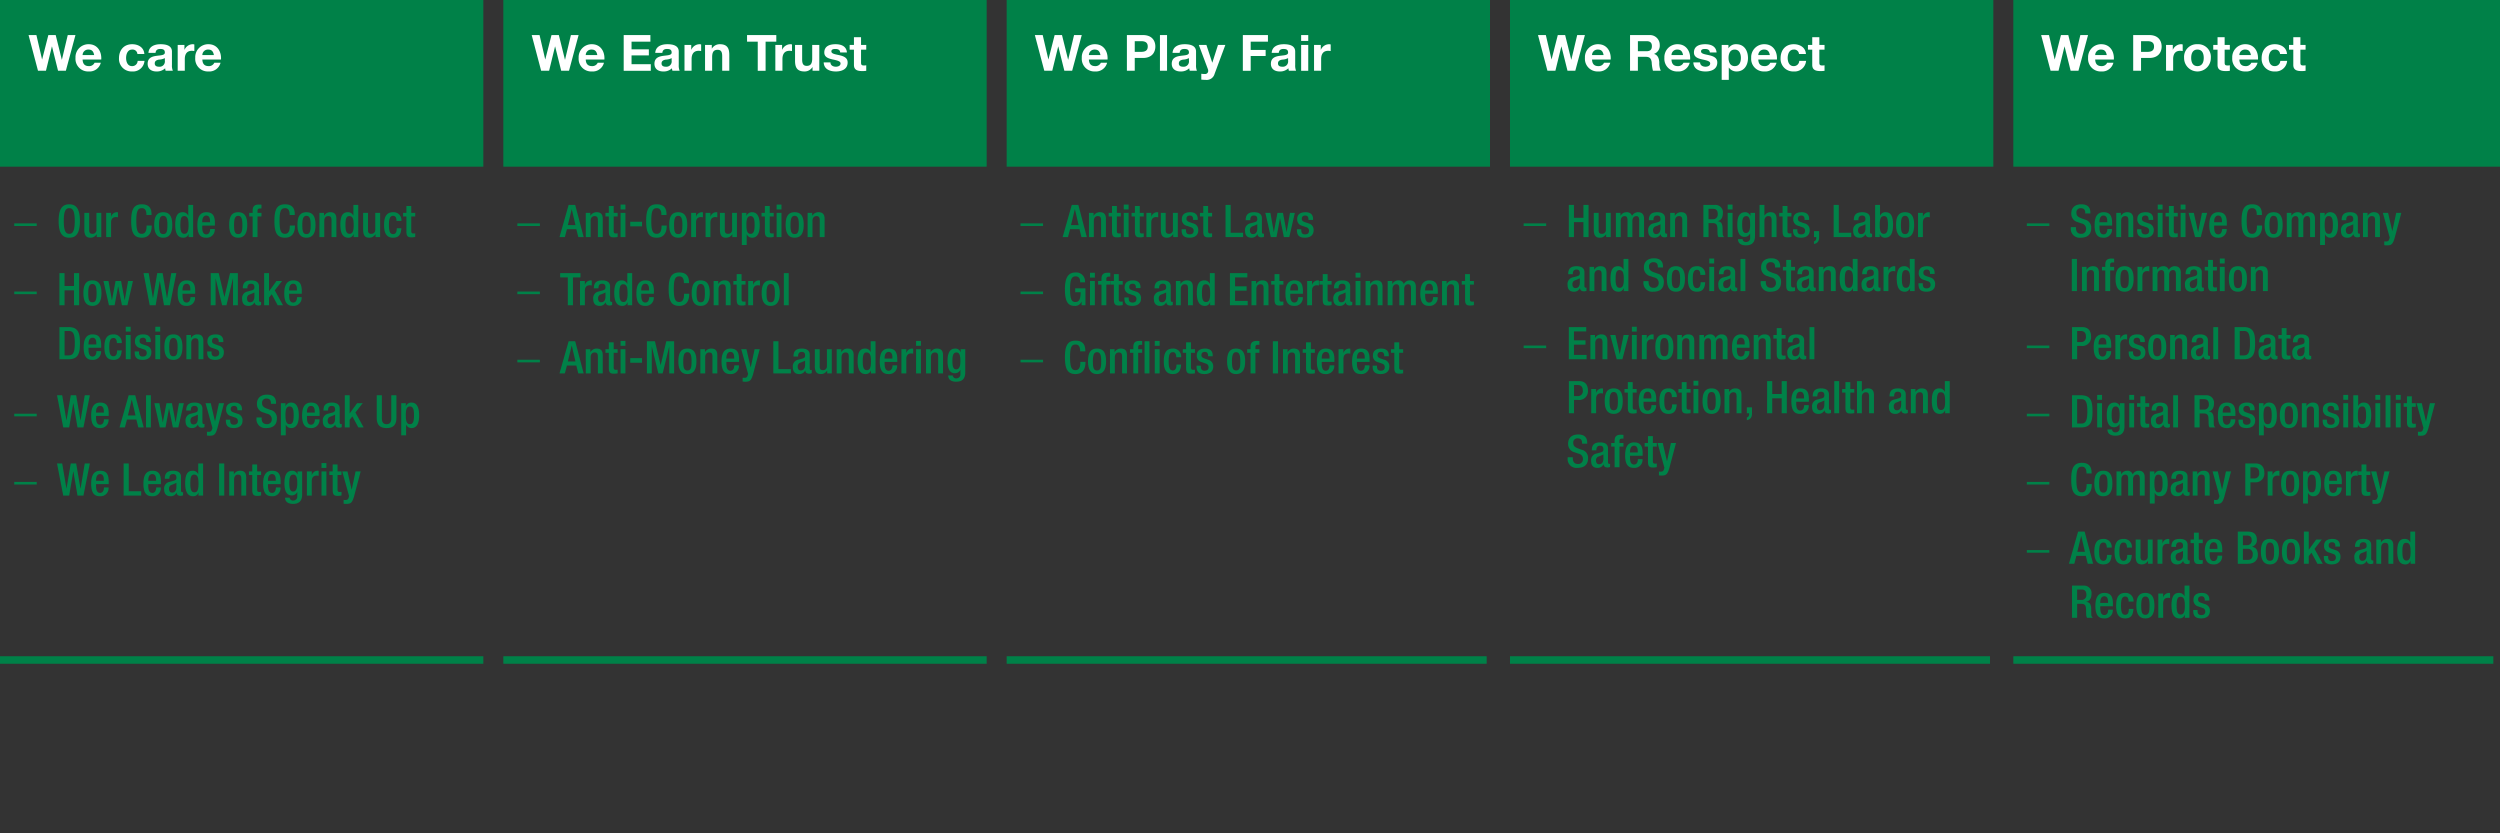 <svg xmlns="http://www.w3.org/2000/svg" width="750" height="250" viewBox="0 0 750 250"><rect x="0" y="0" width="750" height="250" fill="#333333" stroke="none"/><path fill="none" stroke="#008148" stroke-miterlimit="10" stroke-width="2.25" d="M0 198h145M151 198h145M302 198h144M453 198h144M604 198h144"/><path fill="#008148" d="M0 0h145v50H0zM151 0h145v50H151z"/><g fill="#fff"><path d="M19.754 21.23h-2.34L15.6 13.94h-.03l-1.785 7.29H11.4L8.564 10.52h2.355l1.695 7.29h.03l1.86-7.29h2.205l1.83 7.38h.03l1.755-7.38h2.31zM24.78 17.87c.06 1.365.704 1.965 1.904 1.965a1.753 1.753 0 001.68-1.005h1.875a3.473 3.473 0 01-3.63 2.61 3.787 3.787 0 01-3.96-4.08 3.89 3.89 0 013.96-4.095c2.64 0 3.93 2.22 3.765 4.605zm3.464-1.35c-.195-1.08-.66-1.65-1.695-1.65a1.668 1.668 0 00-1.77 1.65zM41.219 16.205a1.426 1.426 0 00-1.575-1.335c-1.365 0-1.815 1.38-1.815 2.52 0 1.125.435 2.445 1.77 2.445a1.62 1.62 0 001.695-1.575h2.055a3.466 3.466 0 01-3.735 3.18 3.764 3.764 0 01-3.915-3.975c0-2.415 1.44-4.2 3.96-4.2 1.83 0 3.525.96 3.645 2.94zM44.534 15.86c.12-1.98 1.905-2.595 3.645-2.595 1.545 0 3.405.345 3.405 2.205v4.035a3.976 3.976 0 00.27 1.725h-2.16a3.164 3.164 0 01-.15-.75 3.534 3.534 0 01-2.61.96c-1.485 0-2.64-.735-2.64-2.325.03-3.525 5.25-1.635 5.16-3.375 0-.9-.63-1.05-1.38-1.05-.825 0-1.335.33-1.41 1.17zm4.92 1.575a4.238 4.238 0 01-1.77.45c-.66.12-1.26.36-1.26 1.14 0 .78.615.99 1.305.99a1.578 1.578 0 001.725-1.785zM53.309 13.475h2.025v1.44h.03a2.726 2.726 0 012.475-1.65 1.59 1.59 0 01.464.075v1.98a3.891 3.891 0 00-.764-.075c-1.575 0-2.1 1.11-2.1 2.49v3.495h-2.13zM60.704 17.87c.06 1.365.704 1.965 1.904 1.965a1.753 1.753 0 001.68-1.005h1.875a3.473 3.473 0 01-3.63 2.61 3.787 3.787 0 01-3.96-4.08 3.89 3.89 0 013.96-4.095c2.64 0 3.93 2.22 3.765 4.605zm3.464-1.35c-.195-1.08-.66-1.65-1.695-1.65a1.668 1.668 0 00-1.77 1.65z"/></g><path fill="#008148" d="M302 0h145v50H302z"/><g fill="#fff"><path d="M170.7 21.23h-2.34l-1.816-7.29h-.03l-1.784 7.29h-2.385l-2.835-10.71h2.355l1.695 7.29h.03l1.86-7.29h2.204l1.83 7.38h.03l1.755-7.38h2.31zM175.725 17.87c.06 1.365.704 1.965 1.904 1.965a1.753 1.753 0 001.68-1.005h1.875a3.473 3.473 0 01-3.63 2.61 3.787 3.787 0 01-3.96-4.08 3.89 3.89 0 013.96-4.095c2.64 0 3.93 2.22 3.765 4.605zm3.464-1.35c-.195-1.08-.66-1.65-1.695-1.65a1.668 1.668 0 00-1.77 1.65zM187.11 10.52h8.01v1.98h-5.656v2.295h5.19v1.83h-5.19v2.625h5.775v1.98h-8.13zM196.574 15.86c.12-1.98 1.905-2.595 3.645-2.595 1.545 0 3.405.345 3.405 2.205v4.035a3.977 3.977 0 00.27 1.725h-2.16a3.164 3.164 0 01-.15-.75 3.534 3.534 0 01-2.61.96c-1.485 0-2.64-.735-2.64-2.325.03-3.525 5.25-1.635 5.16-3.375 0-.9-.63-1.05-1.38-1.05-.825 0-1.335.33-1.41 1.17zm4.92 1.575a4.238 4.238 0 01-1.77.45c-.66.12-1.26.36-1.26 1.14 0 .78.615.99 1.305.99a1.578 1.578 0 001.725-1.785zM205.35 13.475h2.024v1.44h.03a2.726 2.726 0 012.475-1.65 1.59 1.59 0 01.465.075v1.98a3.891 3.891 0 00-.765-.075c-1.575 0-2.1 1.11-2.1 2.49v3.495h-2.13zM211.514 13.475h2.025v1.08h.045a2.733 2.733 0 012.37-1.29c2.265 0 2.835 1.275 2.835 3.195v4.77h-2.13v-4.38c0-1.275-.36-1.905-1.365-1.905-1.155 0-1.65.645-1.65 2.22v4.065h-2.13zM227.324 12.5h-3.21v-1.98h8.775v1.98h-3.21v8.73h-2.355zM232.604 13.475h2.025v1.44h.03a2.726 2.726 0 012.475-1.65 1.59 1.59 0 01.464.075v1.98a3.891 3.891 0 00-.765-.075c-1.575 0-2.1 1.11-2.1 2.49v3.495h-2.13zM245.788 21.23h-2.025v-1.08h-.045a2.731 2.731 0 01-2.37 1.29c-2.265 0-2.834-1.275-2.834-3.195v-4.77h2.13v4.38c0 1.275.36 1.905 1.365 1.905 1.154 0 1.65-.645 1.65-2.22v-4.065h2.13zM249.134 18.71c0 .915.81 1.305 1.634 1.305.6 0 1.395-.24 1.395-.99 0-.645-.9-.885-2.414-1.2-1.246-.285-2.46-.69-2.46-2.07 0-1.98 1.71-2.49 3.374-2.49 1.68 0 3.255.57 3.42 2.475h-2.025c-.06-.825-.69-1.05-1.455-1.05-.48 0-1.185.075-1.185.72 0 .765 1.215.87 2.415 1.155 1.245.285 2.46.735 2.46 2.175 0 2.04-1.785 2.7-3.54 2.7-1.8 0-3.57-.675-3.644-2.73zM258.313 13.475h1.56V14.9h-1.56v3.84c0 .72.18.9.9.9a3.002 3.002 0 00.66-.06v1.665a8.162 8.162 0 01-1.245.075c-1.32 0-2.445-.285-2.445-1.845V14.9h-1.29v-1.425h1.29V11.15h2.13z"/></g><g fill="#fff"><path d="M321.644 21.23h-2.34l-1.815-7.29h-.03l-1.785 7.29h-2.385l-2.835-10.71h2.355l1.695 7.29h.03l1.86-7.29h2.205l1.83 7.38h.03l1.755-7.38h2.31zM326.669 17.87c.06 1.365.705 1.965 1.905 1.965a1.753 1.753 0 001.68-1.005h1.875a3.473 3.473 0 01-3.63 2.61 3.787 3.787 0 01-3.96-4.08 3.89 3.89 0 013.96-4.095c2.64 0 3.93 2.22 3.765 4.605zm3.465-1.35c-.195-1.08-.66-1.65-1.695-1.65a1.668 1.668 0 00-1.77 1.65zM338.069 10.52h4.83c2.684 0 3.704 1.695 3.704 3.435s-1.02 3.435-3.705 3.435h-2.474v3.84h-2.355zm2.355 5.04h1.83c1.08 0 2.07-.24 2.07-1.605s-.99-1.604-2.07-1.604h-1.83zM347.984 10.52h2.13v10.71h-2.13zM351.764 15.86c.12-1.98 1.905-2.595 3.644-2.595 1.545 0 3.405.345 3.405 2.205v4.035a3.972 3.972 0 00.27 1.725h-2.16a3.176 3.176 0 01-.15-.75 3.534 3.534 0 01-2.61.96c-1.484 0-2.64-.735-2.64-2.325.03-3.525 5.25-1.635 5.16-3.375 0-.9-.63-1.05-1.38-1.05-.825 0-1.335.33-1.41 1.17zm4.92 1.575a4.24 4.24 0 01-1.77.45c-.66.12-1.26.36-1.26 1.14 0 .78.615.99 1.305.99a1.578 1.578 0 001.725-1.785zM364.363 22.205a2.443 2.443 0 01-2.67 1.755 12.711 12.711 0 01-1.305-.075V22.13a8.602 8.602 0 001.246.075.913.913 0 00.825-.975 1.297 1.297 0 00-.09-.48l-2.73-7.275h2.28l1.754 5.31h.03l1.695-5.31h2.205zM372.853 10.52h7.53v1.98h-5.175v2.475h4.485v1.83h-4.485v4.425h-2.355zM381.508 15.86c.12-1.98 1.905-2.595 3.645-2.595 1.545 0 3.405.345 3.405 2.205v4.035a3.972 3.972 0 00.27 1.725h-2.16a3.176 3.176 0 01-.15-.75 3.534 3.534 0 01-2.61.96c-1.485 0-2.64-.735-2.64-2.325.03-3.525 5.25-1.635 5.16-3.375 0-.9-.63-1.05-1.38-1.05-.825 0-1.335.33-1.41 1.17zm4.92 1.575a4.24 4.24 0 01-1.77.45c-.66.12-1.26.36-1.26 1.14 0 .78.615.99 1.305.99a1.578 1.578 0 001.725-1.785zM392.473 12.275h-2.13v-1.754h2.13zm-2.13 1.2h2.13v7.755h-2.13zM394.213 13.475h2.025v1.44h.03a2.726 2.726 0 012.475-1.65 1.59 1.59 0 01.465.075v1.98a3.891 3.891 0 00-.765-.075c-1.575 0-2.1 1.11-2.1 2.49v3.495h-2.13z"/></g><path fill="#008148" d="M453 0h145v50H453z"/><g fill="#fff"><path d="M472.588 21.23h-2.34l-1.815-7.29h-.03l-1.785 7.29h-2.385l-2.835-10.71h2.355l1.695 7.29h.03l1.86-7.29h2.205l1.83 7.38h.03l1.755-7.38h2.31zM477.613 17.87c.06 1.365.705 1.965 1.905 1.965a1.753 1.753 0 001.68-1.005h1.875a3.473 3.473 0 01-3.63 2.61 3.787 3.787 0 01-3.96-4.08 3.89 3.89 0 013.96-4.095c2.64 0 3.93 2.22 3.765 4.605zm3.465-1.35c-.195-1.08-.66-1.65-1.695-1.65a1.668 1.668 0 00-1.77 1.65zM489.013 10.52h5.775a2.942 2.942 0 013.135 2.955 2.616 2.616 0 01-1.695 2.685v.03c1.155.315 1.485 1.41 1.56 2.505a5.603 5.603 0 00.45 2.535h-2.355a12.833 12.833 0 01-.375-2.565c-.165-1.125-.6-1.62-1.785-1.62h-2.355v4.185h-2.355zm2.355 4.845h2.58c1.065 0 1.62-.45 1.62-1.53 0-1.035-.555-1.484-1.62-1.484h-2.58zM501.448 17.87c.06 1.365.705 1.965 1.905 1.965a1.753 1.753 0 001.68-1.005h1.874a3.473 3.473 0 01-3.63 2.61 3.787 3.787 0 01-3.96-4.08 3.89 3.89 0 013.96-4.095c2.64 0 3.93 2.22 3.765 4.605zm3.465-1.35c-.195-1.08-.66-1.65-1.695-1.65a1.668 1.668 0 00-1.77 1.65zM510.028 18.71c0 .915.81 1.305 1.635 1.305.6 0 1.395-.24 1.395-.99 0-.645-.9-.885-2.415-1.2-1.245-.285-2.46-.69-2.46-2.07 0-1.98 1.71-2.49 3.375-2.49 1.68 0 3.254.57 3.42 2.475h-2.025c-.06-.825-.69-1.05-1.455-1.05-.48 0-1.185.075-1.185.72 0 .765 1.215.87 2.414 1.155 1.246.285 2.46.735 2.46 2.175 0 2.04-1.784 2.7-3.54 2.7-1.8 0-3.57-.675-3.644-2.73zM516.508 13.475h2.024v.99h.03a2.565 2.565 0 012.31-1.2c2.43 0 3.525 1.965 3.525 4.17 0 2.07-1.125 4.005-3.405 4.005a2.752 2.752 0 01-2.325-1.17h-.03v3.69h-2.13zm5.76 3.9c0-1.245-.496-2.505-1.86-2.505-1.396 0-1.845 1.245-1.845 2.505 0 1.26.48 2.46 1.86 2.46 1.394 0 1.844-1.2 1.844-2.46zM527.487 17.87c.06 1.365.705 1.965 1.905 1.965a1.753 1.753 0 001.68-1.005h1.875a3.473 3.473 0 01-3.63 2.61 3.787 3.787 0 01-3.96-4.08 3.89 3.89 0 013.96-4.095c2.64 0 3.93 2.22 3.765 4.605zm3.465-1.35c-.195-1.08-.66-1.65-1.695-1.65a1.668 1.668 0 00-1.77 1.65zM539.697 16.205a1.426 1.426 0 00-1.575-1.335c-1.365 0-1.815 1.38-1.815 2.52 0 1.125.435 2.445 1.77 2.445a1.62 1.62 0 001.695-1.575h2.055a3.466 3.466 0 01-3.735 3.18 3.764 3.764 0 01-3.915-3.975c0-2.415 1.44-4.2 3.96-4.2 1.83 0 3.525.96 3.645 2.94zM545.802 13.475h1.56V14.9h-1.56v3.84c0 .72.18.9.9.9a3.002 3.002 0 00.66-.06v1.665a8.162 8.162 0 01-1.245.075c-1.32 0-2.445-.285-2.445-1.845V14.9h-1.29v-1.425h1.29V11.15h2.13z"/></g><path fill="#008148" d="M604 0h146v50H604z"/><g fill="#fff"><path d="M623.533 21.23h-2.34l-1.815-7.29h-.03l-1.784 7.29h-2.385l-2.835-10.71h2.355l1.695 7.29h.03l1.86-7.29h2.204l1.83 7.38h.03l1.755-7.38h2.31zM628.559 17.87c.06 1.365.704 1.965 1.904 1.965a1.753 1.753 0 001.68-1.005h1.875a3.473 3.473 0 01-3.63 2.61 3.787 3.787 0 01-3.96-4.08 3.89 3.89 0 013.96-4.095c2.64 0 3.93 2.22 3.765 4.605zm3.464-1.35c-.195-1.08-.66-1.65-1.695-1.65a1.668 1.668 0 00-1.77 1.65zM639.958 10.52h4.83c2.685 0 3.705 1.695 3.705 3.435s-1.02 3.435-3.705 3.435h-2.475v3.84h-2.355zm2.355 5.04h1.83c1.08 0 2.07-.24 2.07-1.605s-.99-1.604-2.07-1.604h-1.83zM649.813 13.475h2.025v1.44h.03a2.726 2.726 0 012.475-1.65 1.59 1.59 0 01.465.075v1.98a3.891 3.891 0 00-.765-.075c-1.575 0-2.1 1.11-2.1 2.49v3.495h-2.13zM659.233 13.265a3.808 3.808 0 014.02 4.095 4.013 4.013 0 11-8.025 0 3.804 3.804 0 014.005-4.095zm0 6.57c1.455 0 1.89-1.23 1.89-2.475s-.435-2.49-1.89-2.49c-1.44 0-1.875 1.245-1.875 2.49s.435 2.475 1.875 2.475zM667.393 13.475h1.56V14.9h-1.56v3.84c0 .72.18.9.9.9a3.002 3.002 0 00.66-.06v1.665a8.162 8.162 0 01-1.245.075c-1.32 0-2.445-.285-2.445-1.845V14.9h-1.29v-1.425h1.29V11.15h2.13zM671.803 17.87c.06 1.365.705 1.965 1.905 1.965a1.753 1.753 0 001.68-1.005h1.875a3.473 3.473 0 01-3.63 2.61 3.787 3.787 0 01-3.96-4.08 3.889 3.889 0 013.96-4.095c2.64 0 3.93 2.22 3.765 4.605zm3.465-1.35c-.195-1.08-.66-1.65-1.695-1.65a1.668 1.668 0 00-1.77 1.65zM684.013 16.205a1.426 1.426 0 00-1.575-1.335c-1.365 0-1.815 1.38-1.815 2.52 0 1.125.435 2.445 1.77 2.445a1.62 1.62 0 001.695-1.575h2.055a3.466 3.466 0 01-3.735 3.18 3.764 3.764 0 01-3.915-3.975c0-2.415 1.44-4.2 3.96-4.2 1.83 0 3.524.96 3.644 2.94zM690.117 13.475h1.56V14.9h-1.56v3.84c0 .72.18.9.9.9a3.002 3.002 0 00.66-.06v1.665a8.162 8.162 0 01-1.244.075c-1.32 0-2.445-.285-2.445-1.845V14.9h-1.29v-1.425h1.29V11.15h2.13z"/></g><path d="M4.268 67.8v-.783h6.752v.783z" fill="#008148"/><g fill="#008148"><path d="M17.593 66.3c0-3.443.972-5.01 3.187-5.01s3.187 1.567 3.187 5.01c0 3.444-.973 5.01-3.187 5.01s-3.187-1.566-3.187-5.01zm4.834-.04c0-3.241-.73-3.808-1.647-3.808s-1.648.567-1.648 3.808c0 3.309.73 3.89 1.648 3.89s1.647-.581 1.647-3.89zM29.015 70.271h-.04a2.084 2.084 0 01-1.864 1.04c-1.08 0-1.81-.5-1.81-2.377v-5.078h1.459v5.213c0 .81.35 1.08.985 1.08a1.133 1.133 0 001.189-1.215v-5.078h1.458v7.266h-1.377zM31.862 63.856h1.458v1.135h.027a1.797 1.797 0 011.688-1.324.833.833 0 01.351.054v1.486a2.044 2.044 0 00-.607-.081c-.662 0-1.459.297-1.459 1.647v4.349h-1.458zM45.512 67.665v.202c0 1.742-.716 3.444-2.97 3.444-2.432 0-3.188-1.567-3.188-5.01 0-3.444.756-5.01 3.2-5.01 2.742 0 2.904 2.012 2.904 3.024v.176h-1.54v-.162c0-.905-.27-1.917-1.377-1.877-1.148 0-1.647.702-1.647 3.808s.5 3.89 1.647 3.89c1.296 0 1.431-1.419 1.431-2.323v-.162zM46.266 67.489c0-2.269.594-3.822 2.7-3.822s2.715 1.553 2.715 3.822-.702 3.822-2.714 3.822c-1.999 0-2.7-1.553-2.7-3.822zm2.7 2.741c1.068 0 1.257-.891 1.257-2.741 0-1.607-.19-2.741-1.256-2.741-1.04 0-1.243 1.134-1.243 2.74 0 1.85.203 2.742 1.243 2.742zM56.568 70.23h-.027a1.552 1.552 0 01-1.594 1.08c-1.688 0-2.376-1.43-2.376-3.915 0-3.228 1.134-3.728 2.241-3.728a1.68 1.68 0 011.648 1.04h.027v-3.228h1.458v9.643h-1.377zm-1.324-5.401c-.824 0-1.134.675-1.134 2.633 0 1.647.202 2.687 1.229 2.687 1 0 1.229-1.012 1.229-2.58 0-1.74-.19-2.74-1.324-2.74zM60.67 67.678v.419c0 .972.122 2.215 1.216 2.215 1.04 0 1.161-1.175 1.161-1.621h1.378a2.388 2.388 0 01-2.552 2.62c-1.189 0-2.66-.352-2.66-3.714 0-1.904.418-3.93 2.687-3.93 2.025 0 2.565 1.229 2.565 3.241v.77zm2.337-1v-.39c0-.92-.297-1.621-1.121-1.621-.918 0-1.215.918-1.215 1.863v.149zM68.757 67.489c0-2.269.594-3.822 2.7-3.822s2.715 1.553 2.715 3.822-.703 3.822-2.715 3.822c-1.998 0-2.7-1.553-2.7-3.822zm2.7 2.741c1.067 0 1.256-.891 1.256-2.741 0-1.607-.189-2.741-1.256-2.741-1.04 0-1.242 1.134-1.242 2.74 0 1.85.202 2.742 1.242 2.742zM75.79 64.937h-1.013v-1.08h1.013v-.676c0-1.364.662-1.81 1.85-1.81a6.662 6.662 0 01.797.041v1.121h-.405c-.54 0-.783.202-.783.689v.634h1.188v1.08h-1.188v6.186H75.79zM88.482 67.665v.202c0 1.742-.716 3.444-2.971 3.444-2.43 0-3.187-1.567-3.187-5.01 0-3.444.756-5.01 3.2-5.01 2.742 0 2.904 2.012 2.904 3.024v.176h-1.54v-.162c0-.905-.27-1.917-1.377-1.877-1.148 0-1.647.702-1.647 3.808s.5 3.89 1.647 3.89c1.296 0 1.431-1.419 1.431-2.323v-.162zM89.236 67.489c0-2.269.594-3.822 2.7-3.822s2.715 1.553 2.715 3.822-.702 3.822-2.714 3.822c-1.999 0-2.701-1.553-2.701-3.822zm2.7 2.741c1.067 0 1.256-.891 1.256-2.741 0-1.607-.189-2.741-1.255-2.741-1.04 0-1.243 1.134-1.243 2.74 0 1.85.203 2.742 1.243 2.742zM95.824 63.856H97.2v.851h.04a2.084 2.084 0 011.864-1.04c1.108 0 1.81.5 1.81 1.972v5.483h-1.459v-4.983c0-.972-.256-1.31-1.012-1.31-.595 0-1.162.445-1.162 1.418v4.875h-1.458zM106.098 70.23h-.026a1.552 1.552 0 01-1.594 1.08c-1.688 0-2.377-1.43-2.377-3.915 0-3.228 1.135-3.728 2.242-3.728a1.68 1.68 0 011.647 1.04h.027v-3.228h1.459v9.643h-1.378zm-1.323-5.401c-.824 0-1.134.675-1.134 2.633 0 1.647.202 2.687 1.229 2.687.999 0 1.228-1.012 1.228-2.58 0-1.74-.189-2.74-1.323-2.74zM112.66 70.271h-.041a2.084 2.084 0 01-1.864 1.04c-1.08 0-1.81-.5-1.81-2.377v-5.078h1.46v5.213c0 .81.35 1.08.985 1.08a1.133 1.133 0 001.188-1.215v-5.078h1.459v7.266h-1.378zM120.408 68.475c-.108 1.742-.675 2.836-2.484 2.836-2.107 0-2.701-1.553-2.701-3.822s.594-3.822 2.7-3.822a2.347 2.347 0 012.499 2.606h-1.459c0-.674-.175-1.566-1.04-1.525-1.04 0-1.242 1.134-1.242 2.74 0 1.608.203 2.743 1.243 2.743.81.013 1.107-.662 1.107-1.756zM120.92 63.856h.999v-2.065h1.458v2.065h1.189v1.08h-1.189v4.336c0 .58.162.77.662.77a2.798 2.798 0 00.527-.04v1.08a4.755 4.755 0 01-1.175.12c-.972 0-1.472-.283-1.472-1.755v-4.51h-1z"/></g><path d="M4.268 88.252v-.783h6.752v.783z" fill="#008148"/><g fill="#008148"><path d="M17.822 81.932h1.54v3.862h2.835v-3.862h1.54v9.642h-1.54V87.09h-2.835v4.484h-1.54zM25.018 87.94c0-2.268.594-3.82 2.7-3.82s2.715 1.552 2.715 3.82c0 2.27-.703 3.823-2.715 3.823-1.998 0-2.7-1.553-2.7-3.822zm2.7 2.743c1.067 0 1.256-.892 1.256-2.742 0-1.607-.189-2.741-1.256-2.741-1.04 0-1.242 1.134-1.242 2.74 0 1.851.202 2.743 1.242 2.743zM31.039 84.309h1.512l1.013 5.725h.027l1.08-5.725h1.648l1.08 5.725h.027l1-5.725h1.458l-1.661 7.265h-1.634l-1.135-5.645h-.027l-1.04 5.645h-1.701zM43.053 81.932h1.553l1.27 7.495h.027l1.269-7.495h1.62l1.297 7.535h.027l1.256-7.535h1.526l-1.918 9.642h-1.782l-1.243-7.265h-.027L46.7 91.574h-1.782zM54.758 88.13v.419c0 .972.122 2.215 1.215 2.215 1.04 0 1.162-1.175 1.162-1.62h1.377a2.388 2.388 0 01-2.552 2.619c-1.188 0-2.66-.351-2.66-3.714 0-1.904.418-3.93 2.687-3.93 2.026 0 2.566 1.23 2.566 3.241v.77zm2.336-1v-.39c0-.92-.297-1.621-1.12-1.621-.919 0-1.216.918-1.216 1.863v.149zM63.209 81.932h2.403l1.702 7.144h.027l1.674-7.144h2.35v9.642h-1.458v-8.022h-.027l-1.945 8.022H66.64l-1.945-8.022h-.027v8.022h-1.459zM77.696 90.062c0 .27.161.512.377.512a.559.559 0 00.244-.04v.945a1.55 1.55 0 01-.716.176c-.648 0-1.188-.257-1.229-.96h-.027a1.877 1.877 0 01-1.81 1.068c-1.174 0-1.89-.635-1.89-2.04a2.003 2.003 0 011.688-2.282l1.134-.31c.527-.149.851-.297.851-.932 0-.661-.23-1.08-1-1.08-.972 0-1.107.689-1.107 1.39h-1.377c0-1.552.635-2.39 2.552-2.39 1.283 0 2.31.5 2.31 1.783zm-1.378-2.323a11.392 11.392 0 01-1.62.675 1.194 1.194 0 00-.595 1.175c0 .607.297 1.094.905 1.094.878 0 1.31-.649 1.31-1.729zM79.246 81.932h1.459v5.415h.027l2.201-3.038 1.688-.014-2.188 2.809 2.472 4.47H83.31l-1.782-3.309-.824 1v2.309h-1.459zM86.74 88.13v.419c0 .972.12 2.215 1.215 2.215 1.04 0 1.161-1.175 1.161-1.62h1.377a2.388 2.388 0 01-2.552 2.619c-1.188 0-2.66-.351-2.66-3.714 0-1.904.418-3.93 2.687-3.93 2.026 0 2.566 1.23 2.566 3.241v.77zm2.335-1v-.39c0-.92-.297-1.621-1.12-1.621-.919 0-1.216.918-1.216 1.863v.149z"/></g><g fill="#008148"><path d="M17.835 98.132h2.742c3.025 0 3.403 1.972 3.403 4.821 0 2.85-.378 4.82-3.403 4.82h-2.742zm1.54 8.48h1.27c1.269 0 1.795-.837 1.795-3.659 0-2.714-.459-3.66-1.796-3.66h-1.269zM26.557 104.33v.419c0 .972.121 2.215 1.215 2.215 1.04 0 1.162-1.175 1.162-1.62h1.377a2.388 2.388 0 01-2.552 2.619c-1.188 0-2.66-.351-2.66-3.713 0-1.905.418-3.93 2.687-3.93 2.025 0 2.566 1.228 2.566 3.24v.77zm2.336-.999v-.392c0-.918-.297-1.62-1.12-1.62-.919 0-1.216.918-1.216 1.864v.148zM36.508 105.127c-.109 1.742-.676 2.836-2.485 2.836-2.107 0-2.701-1.553-2.701-3.822 0-2.268.594-3.821 2.7-3.821a2.347 2.347 0 012.499 2.606h-1.459c0-.675-.175-1.567-1.04-1.526-1.04 0-1.242 1.134-1.242 2.741 0 1.608.203 2.742 1.243 2.742.81.013 1.107-.662 1.107-1.756zM37.734 98.024h1.459v1.458h-1.459zm0 2.485h1.459v7.265h-1.459zM43.864 102.629v-.19c0-.58-.203-1.12-.959-1.12-.58 0-1.04.257-1.04.945 0 .58.257.797 1.027 1.067l.932.324a1.968 1.968 0 011.58 2.094c0 1.552-1.148 2.214-2.607 2.214-1.836 0-2.39-.85-2.39-2.255v-.27h1.296v.23c0 .85.284 1.296 1.135 1.296.81 0 1.188-.405 1.188-1.067a1.053 1.053 0 00-.797-1.067l-1.188-.418a1.927 1.927 0 01-1.553-2.094c0-1.363.972-1.998 2.485-1.998 1.85 0 2.268 1.08 2.268 1.985v.324zM46.604 98.024h1.458v1.458h-1.458zm0 2.485h1.458v7.265h-1.458zM49.317 104.141c0-2.268.594-3.821 2.7-3.821s2.715 1.553 2.715 3.821c0 2.27-.702 3.822-2.715 3.822-1.998 0-2.7-1.553-2.7-3.822zm2.7 2.742c1.067 0 1.256-.892 1.256-2.742 0-1.607-.189-2.741-1.256-2.741-1.04 0-1.242 1.134-1.242 2.741 0 1.85.203 2.742 1.242 2.742zM55.918 100.509h1.378v.85h.04a2.084 2.084 0 011.864-1.04c1.107 0 1.81.5 1.81 1.973v5.482h-1.46v-4.983c0-.972-.256-1.31-1.012-1.31-.594 0-1.161.446-1.161 1.418v4.875h-1.459zM65.612 102.629v-.19c0-.58-.203-1.12-.959-1.12-.58 0-1.04.257-1.04.945 0 .58.257.797 1.027 1.067l.932.324a1.968 1.968 0 011.58 2.094c0 1.552-1.148 2.214-2.607 2.214-1.836 0-2.39-.85-2.39-2.255v-.27h1.296v.23c0 .85.284 1.296 1.135 1.296.81 0 1.188-.405 1.188-1.067a1.053 1.053 0 00-.797-1.067l-1.188-.418a1.927 1.927 0 01-1.553-2.094c0-1.363.972-1.998 2.485-1.998 1.85 0 2.269 1.08 2.269 1.985v.324z"/></g><path d="M4.268 124.904v-.783h6.752v.783z" fill="#008148"/><g fill="#008148"><path d="M17.106 118.584h1.553l1.27 7.495h.027l1.27-7.495h1.62l1.296 7.536h.027l1.256-7.536h1.526l-1.918 9.642h-1.782l-1.243-7.265h-.027l-1.229 7.265H18.97zM28.811 124.783v.418c0 .972.122 2.215 1.216 2.215 1.04 0 1.161-1.175 1.161-1.62h1.377a2.388 2.388 0 01-2.552 2.619c-1.188 0-2.66-.351-2.66-3.713 0-1.905.418-3.93 2.687-3.93 2.026 0 2.566 1.228 2.566 3.24v.77zm2.336-1v-.391c0-.919-.296-1.621-1.12-1.621-.919 0-1.216.918-1.216 1.864v.148zM38.6 118.584h1.97l2.54 9.642h-1.608l-.594-2.363h-2.822l-.621 2.363h-1.607zm2.052 6.05l-1.108-4.754h-.027l-1.148 4.754zM43.81 118.584h1.458v9.642h-1.459zM46.307 120.96h1.512l1.013 5.727h.027l1.08-5.726h1.648l1.08 5.726h.027l1-5.726h1.458l-1.661 7.265h-1.634l-1.135-5.644h-.027l-1.04 5.644h-1.7zM60.726 126.714c0 .27.162.513.378.513a.56.56 0 00.243-.041v.945a1.55 1.55 0 01-.716.176c-.648 0-1.188-.257-1.228-.959h-.028a1.877 1.877 0 01-1.81 1.067c-1.174 0-1.89-.635-1.89-2.039a2.003 2.003 0 011.689-2.282l1.134-.31c.526-.15.85-.298.85-.932 0-.662-.23-1.081-.999-1.081-.972 0-1.107.689-1.107 1.391h-1.377c0-1.553.634-2.39 2.552-2.39 1.283 0 2.31.5 2.31 1.782zm-1.377-2.323a11.379 11.379 0 01-1.621.675 1.194 1.194 0 00-.594 1.175c0 .608.297 1.094.905 1.094.877 0 1.31-.648 1.31-1.729zM63.236 120.96l1.256 5.457h.027l1.16-5.456h1.527l-1.999 7.535c-.58 1.985-1.026 2.255-2.538 2.215a2.818 2.818 0 01-.581-.054v-1.161a1.881 1.881 0 00.473.053c.5 0 .823-.094.985-.567l.19-.594-2.067-7.427zM71.215 123.081v-.189c0-.58-.203-1.121-.959-1.121-.58 0-1.04.257-1.04.945 0 .58.257.797 1.027 1.067l.932.324a1.968 1.968 0 011.58 2.094c0 1.552-1.148 2.214-2.607 2.214-1.836 0-2.39-.85-2.39-2.255v-.27h1.296v.23c0 .85.284 1.296 1.135 1.296.81 0 1.188-.405 1.188-1.067a1.053 1.053 0 00-.797-1.067l-1.188-.418a1.927 1.927 0 01-1.553-2.094c0-1.363.972-1.998 2.485-1.998 1.85 0 2.269 1.08 2.269 1.985v.324zM78.49 125.242v.243c0 1.175.527 1.769 1.58 1.769a1.382 1.382 0 001.459-1.404 1.62 1.62 0 00-1.377-1.716l-1.054-.364a2.57 2.57 0 01-2.012-2.647c0-1.756 1.202-2.728 2.998-2.728 2.471 0 2.728 1.54 2.728 2.54v.215h-1.54v-.203c0-.877-.377-1.39-1.35-1.39a1.23 1.23 0 00-1.296 1.39c0 .824.418 1.243 1.445 1.635l1.04.378a2.454 2.454 0 011.958 2.552c0 2.052-1.243 2.903-3.187 2.903a2.646 2.646 0 01-2.93-2.944v-.23zM87.401 128.415a1.667 1.667 0 01-1.647-1.04h-.027v3.227h-1.459v-9.641h1.378v.891h.027a1.72 1.72 0 011.634-1.08c1.66 0 2.336 1.418 2.336 3.916 0 3.052-1.23 3.727-2.242 3.727zm-.526-6.482c-1 0-1.23 1.013-1.23 2.58 0 1.741.217 2.74 1.243 2.74.824 0 1.215-.62 1.215-2.632 0-1.648-.202-2.688-1.228-2.688zM92.085 124.783v.418c0 .972.122 2.215 1.215 2.215 1.04 0 1.162-1.175 1.162-1.62h1.377a2.388 2.388 0 01-2.552 2.619c-1.188 0-2.66-.351-2.66-3.713 0-1.905.418-3.93 2.687-3.93 2.026 0 2.566 1.228 2.566 3.24v.77zm2.336-1v-.391c0-.919-.297-1.621-1.12-1.621-.919 0-1.216.918-1.216 1.864v.148zM101.9 126.714c0 .27.163.513.379.513a.56.56 0 00.243-.041v.945a1.55 1.55 0 01-.716.176c-.648 0-1.188-.257-1.229-.959h-.027a1.877 1.877 0 01-1.81 1.067c-1.174 0-1.89-.635-1.89-2.039a2.003 2.003 0 011.688-2.282l1.134-.31c.527-.15.851-.298.851-.932 0-.662-.23-1.081-1-1.081-.971 0-1.106.689-1.106 1.391h-1.378c0-1.553.635-2.39 2.552-2.39 1.283 0 2.31.5 2.31 1.782zm-1.377-2.323a11.39 11.39 0 01-1.62.675 1.194 1.194 0 00-.595 1.175c0 .608.297 1.094.905 1.094.878 0 1.31-.648 1.31-1.729zM103.438 118.584h1.458V124h.028l2.2-3.039 1.689-.014-2.188 2.81 2.471 4.47h-1.593l-1.783-3.31-.823 1v2.31h-1.459zM114.562 118.584v6.914c0 1.23.486 1.756 1.418 1.756.918 0 1.405-.527 1.405-1.756v-6.914h1.54v6.793c0 2.228-1.108 3.038-2.945 3.038-1.85 0-2.957-.81-2.957-3.038v-6.793zM123.5 128.415a1.667 1.667 0 01-1.648-1.04h-.027v3.227h-1.458v-9.641h1.377v.891h.027a1.72 1.72 0 011.634-1.08c1.661 0 2.336 1.418 2.336 3.916 0 3.052-1.229 3.727-2.241 3.727zm-.527-6.482c-1 0-1.229 1.013-1.229 2.58 0 1.741.216 2.74 1.243 2.74.823 0 1.215-.62 1.215-2.632 0-1.648-.203-2.688-1.229-2.688z"/></g><path d="M4.268 145.356v-.783h6.752v.783z" fill="#008148"/><g fill="#008148"><path d="M17.106 139.036h1.553l1.27 7.495h.027l1.27-7.495h1.62l1.296 7.536h.027l1.256-7.536h1.526l-1.918 9.642h-1.782l-1.243-7.265h-.027l-1.229 7.265H18.97zM28.811 145.235v.418c0 .972.122 2.215 1.216 2.215 1.04 0 1.161-1.175 1.161-1.62h1.377a2.388 2.388 0 01-2.552 2.62c-1.188 0-2.66-.352-2.66-3.714 0-1.904.418-3.93 2.687-3.93 2.026 0 2.566 1.229 2.566 3.24v.77zm2.336-1v-.391c0-.919-.296-1.62-1.12-1.62-.919 0-1.216.918-1.216 1.863v.148zM37.086 139.036h1.54v8.346h3.727v1.296h-5.267zM44.484 145.235v.418c0 .972.122 2.215 1.216 2.215 1.04 0 1.161-1.175 1.161-1.62h1.378a2.388 2.388 0 01-2.553 2.62c-1.188 0-2.66-.352-2.66-3.714 0-1.904.419-3.93 2.687-3.93 2.026 0 2.566 1.229 2.566 3.24v.77zm2.337-1v-.391c0-.919-.298-1.62-1.121-1.62-.919 0-1.216.918-1.216 1.863v.148zM54.3 147.166c0 .27.162.513.378.513a.559.559 0 00.243-.04v.944a1.55 1.55 0 01-.716.176c-.648 0-1.188-.257-1.228-.959h-.028a1.877 1.877 0 01-1.81 1.067c-1.174 0-1.89-.635-1.89-2.039a2.003 2.003 0 011.689-2.282l1.134-.31c.526-.15.85-.298.85-.932 0-.662-.23-1.08-.999-1.08-.972 0-1.107.688-1.107 1.39h-1.378c0-1.553.635-2.39 2.553-2.39 1.283 0 2.309.5 2.309 1.782zm-1.377-2.323a11.39 11.39 0 01-1.621.675 1.194 1.194 0 00-.594 1.175c0 .608.297 1.094.905 1.094.877 0 1.31-.648 1.31-1.728zM59.551 147.787h-.027a1.553 1.553 0 01-1.593 1.08c-1.688 0-2.377-1.431-2.377-3.916 0-3.227 1.134-3.727 2.242-3.727a1.68 1.68 0 011.647 1.04h.027v-3.228h1.459v9.642H59.55zm-1.323-5.402c-.824 0-1.135.676-1.135 2.634 0 1.647.203 2.687 1.23 2.687.999 0 1.228-1.013 1.228-2.58 0-1.741-.189-2.74-1.323-2.74zM65.733 139.036h1.54v9.642h-1.54zM68.77 141.413h1.377v.85h.041a2.084 2.084 0 011.864-1.039c1.107 0 1.81.5 1.81 1.972v5.482h-1.46v-4.983c0-.972-.256-1.31-1.012-1.31-.594 0-1.161.446-1.161 1.418v4.875H68.77zM74.683 141.413h.999v-2.066h1.458v2.066h1.189v1.08H77.14v4.335c0 .58.162.77.662.77a2.798 2.798 0 00.527-.04v1.08a4.756 4.756 0 01-1.175.121c-.972 0-1.472-.283-1.472-1.755v-4.51h-1zM80.394 145.235v.418c0 .972.121 2.215 1.215 2.215 1.04 0 1.162-1.175 1.162-1.62h1.377a2.388 2.388 0 01-2.552 2.62c-1.188 0-2.66-.352-2.66-3.714 0-1.904.418-3.93 2.687-3.93 2.025 0 2.566 1.229 2.566 3.24v.77zm2.336-1v-.391c0-.919-.297-1.62-1.12-1.62-.92 0-1.216.918-1.216 1.863v.148zM86.9 149.3a.952.952 0 001.054.864 1.203 1.203 0 001.23-1.364v-1.175h-.028a1.757 1.757 0 01-1.647.999c-1.688 0-2.175-1.66-2.175-3.66 0-1.593.243-3.74 2.31-3.74a1.604 1.604 0 011.593 1.08h.027v-.89h1.378v6.913c0 1.77-.757 2.836-2.715 2.836-2.16 0-2.404-1.27-2.404-1.864zm1.027-1.837c1.135 0 1.256-1.432 1.256-2.58 0-1.188-.149-2.498-1.161-2.498-1.053 0-1.229 1.08-1.229 2.43 0 1.244.054 2.648 1.134 2.648zM92.07 141.413h1.46v1.134h.026a1.797 1.797 0 011.688-1.323.833.833 0 01.351.054v1.486a2.044 2.044 0 00-.607-.081c-.662 0-1.459.296-1.459 1.647v4.348h-1.458zM96.458 138.928h1.459v1.459h-1.459zm0 2.485h1.459v7.265h-1.459zM98.807 141.413h.999v-2.066h1.458v2.066h1.189v1.08h-1.189v4.335c0 .58.163.77.662.77a2.798 2.798 0 00.527-.04v1.08a4.756 4.756 0 01-1.175.121c-.972 0-1.472-.283-1.472-1.755v-4.51h-1zM104.234 141.413l1.256 5.456h.027l1.161-5.456h1.526l-1.998 7.535c-.581 1.986-1.027 2.256-2.539 2.215a2.819 2.819 0 01-.58-.054v-1.161a1.88 1.88 0 00.472.053c.5 0 .824-.094.986-.566l.189-.595-2.066-7.427z"/></g><path d="M155.21 67.8v-.783h6.753v.783z" fill="#008148"/><g fill="#008148"><path d="M170.589 61.48h1.971l2.539 9.642h-1.607l-.594-2.364h-2.823l-.62 2.364h-1.608zm2.052 6.05l-1.107-4.754h-.027l-1.148 4.753zM175.731 63.856h1.378v.851h.04a2.084 2.084 0 011.864-1.04c1.107 0 1.81.5 1.81 1.972v5.483h-1.459v-4.983c0-.972-.257-1.31-1.013-1.31-.594 0-1.161.445-1.161 1.418v4.875h-1.459zM181.644 63.856h1v-2.065h1.458v2.065h1.188v1.08h-1.188v4.336c0 .58.162.77.661.77a2.798 2.798 0 00.527-.04v1.08a4.755 4.755 0 01-1.175.12c-.972 0-1.472-.283-1.472-1.755v-4.51h-.999zM186.167 61.372h1.458v1.458h-1.458zm0 2.484h1.458v7.266h-1.458zM189.07 66.53h3.537v1.378h-3.538zM200.006 67.665v.202c0 1.742-.716 3.444-2.971 3.444-2.43 0-3.187-1.567-3.187-5.01 0-3.444.756-5.01 3.2-5.01 2.742 0 2.904 2.012 2.904 3.024v.176h-1.54v-.162c0-.905-.27-1.917-1.377-1.877-1.148 0-1.648.702-1.648 3.808s.5 3.89 1.648 3.89c1.296 0 1.431-1.419 1.431-2.323v-.162zM200.76 67.489c0-2.269.594-3.822 2.7-3.822s2.715 1.553 2.715 3.822-.702 3.822-2.715 3.822c-1.998 0-2.7-1.553-2.7-3.822zm2.7 2.741c1.067 0 1.256-.891 1.256-2.741 0-1.607-.189-2.741-1.256-2.741-1.04 0-1.242 1.134-1.242 2.74 0 1.85.203 2.742 1.242 2.742zM207.348 63.856h1.458v1.135h.027a1.797 1.797 0 011.688-1.324.833.833 0 01.351.054v1.486a2.044 2.044 0 00-.607-.081c-.662 0-1.459.297-1.459 1.647v4.349h-1.458zM211.667 63.856h1.459v1.135h.027a1.797 1.797 0 011.688-1.324.833.833 0 01.351.054v1.486a2.044 2.044 0 00-.608-.081c-.661 0-1.458.297-1.458 1.647v4.349h-1.459zM219.7 70.271h-.04a2.084 2.084 0 01-1.863 1.04c-1.08 0-1.81-.5-1.81-2.377v-5.078h1.459v5.213c0 .81.35 1.08.986 1.08a1.133 1.133 0 001.188-1.215v-5.078h1.458v7.266h-1.377zM225.681 71.31a1.667 1.667 0 01-1.647-1.039h-.027v3.227h-1.459v-9.642h1.378v.892h.027a1.72 1.72 0 011.634-1.08c1.66 0 2.336 1.417 2.336 3.915 0 3.052-1.229 3.728-2.242 3.728zm-.526-6.481c-1 0-1.23 1.012-1.23 2.58 0 1.74.217 2.74 1.243 2.74.824 0 1.216-.62 1.216-2.633 0-1.647-.203-2.687-1.23-2.687zM228.46 63.856h1v-2.065h1.459v2.065h1.188v1.08h-1.188v4.336c0 .58.162.77.661.77a2.798 2.798 0 00.527-.04v1.08a4.755 4.755 0 01-1.175.12c-.972 0-1.472-.283-1.472-1.755v-4.51h-.999zM232.984 61.372h1.458v1.458h-1.458zm0 2.484h1.458v7.266h-1.458zM235.697 67.489c0-2.269.594-3.822 2.7-3.822s2.715 1.553 2.715 3.822-.702 3.822-2.715 3.822c-1.998 0-2.7-1.553-2.7-3.822zm2.7 2.741c1.067 0 1.256-.891 1.256-2.741 0-1.607-.189-2.741-1.256-2.741-1.04 0-1.242 1.134-1.242 2.74 0 1.85.203 2.742 1.242 2.742zM242.285 63.856h1.377v.851h.04a2.084 2.084 0 011.864-1.04c1.108 0 1.81.5 1.81 1.972v5.483h-1.459v-4.983c0-.972-.256-1.31-1.012-1.31-.595 0-1.162.445-1.162 1.418v4.875h-1.458z"/></g><path d="M155.21 88.252v-.783h6.753v.783z" fill="#008148"/><g fill="#008148"><path d="M170.345 83.228h-2.295v-1.296h6.09v1.296h-2.255v8.346h-1.54zM174.003 84.309h1.459v1.134h.027a1.797 1.797 0 011.688-1.323.833.833 0 01.351.053v1.486a2.044 2.044 0 00-.608-.08c-.661 0-1.458.296-1.458 1.647v4.348h-1.459zM183.023 90.062c0 .27.162.512.378.512a.559.559 0 00.243-.04v.945a1.55 1.55 0 01-.716.176c-.648 0-1.188-.257-1.229-.96h-.027a1.877 1.877 0 01-1.81 1.068c-1.174 0-1.89-.635-1.89-2.04a2.003 2.003 0 011.688-2.282l1.134-.31c.527-.149.851-.297.851-.932 0-.661-.23-1.08-.999-1.08-.972 0-1.107.689-1.107 1.39h-1.378c0-1.552.635-2.39 2.552-2.39 1.283 0 2.31.5 2.31 1.783zm-1.378-2.323a11.392 11.392 0 01-1.62.675 1.194 1.194 0 00-.595 1.175c0 .607.298 1.094.905 1.094.878 0 1.31-.649 1.31-1.729zM188.274 90.683h-.027a1.552 1.552 0 01-1.594 1.08c-1.688 0-2.376-1.431-2.376-3.916 0-3.228 1.134-3.727 2.241-3.727a1.68 1.68 0 011.648 1.04h.027v-3.228h1.458v9.642h-1.377zm-1.324-5.402c-.824 0-1.134.675-1.134 2.633 0 1.648.203 2.688 1.229 2.688 1 0 1.229-1.013 1.229-2.58 0-1.742-.19-2.741-1.324-2.741zM192.377 88.13v.419c0 .972.121 2.215 1.215 2.215 1.04 0 1.161-1.175 1.161-1.62h1.378a2.388 2.388 0 01-2.552 2.619c-1.189 0-2.66-.351-2.66-3.714 0-1.904.418-3.93 2.687-3.93 2.025 0 2.565 1.23 2.565 3.241v.77zm2.336-1v-.39c0-.92-.297-1.621-1.121-1.621-.918 0-1.215.918-1.215 1.863v.149zM206.756 88.117v.202c0 1.743-.716 3.444-2.971 3.444-2.43 0-3.187-1.567-3.187-5.01 0-3.444.756-5.01 3.2-5.01 2.742 0 2.904 2.012 2.904 3.025v.175h-1.54v-.162c0-.905-.27-1.917-1.377-1.877-1.148 0-1.648.702-1.648 3.808s.5 3.89 1.648 3.89c1.296 0 1.431-1.418 1.431-2.323v-.162zM207.51 87.94c0-2.268.594-3.82 2.7-3.82s2.715 1.552 2.715 3.82c0 2.27-.702 3.823-2.715 3.823-1.998 0-2.7-1.553-2.7-3.822zm2.7 2.743c1.067 0 1.256-.892 1.256-2.742 0-1.607-.189-2.741-1.256-2.741-1.04 0-1.242 1.134-1.242 2.74 0 1.851.203 2.743 1.242 2.743zM214.098 84.309h1.377v.85h.04a2.084 2.084 0 011.864-1.04c1.108 0 1.81.5 1.81 1.972v5.483h-1.459V86.59c0-.972-.256-1.31-1.012-1.31-.595 0-1.162.446-1.162 1.418v4.875h-1.458zM220.01 84.309h1v-2.066h1.458v2.066h1.188v1.08h-1.188v4.335c0 .58.162.77.662.77a2.797 2.797 0 00.526-.04v1.08a4.755 4.755 0 01-1.175.12c-.972 0-1.471-.283-1.471-1.755v-4.51h-1zM224.466 84.309h1.458v1.134h.027a1.797 1.797 0 011.688-1.323.833.833 0 01.351.053v1.486a2.044 2.044 0 00-.607-.08c-.662 0-1.459.296-1.459 1.647v4.348h-1.458zM228.502 87.94c0-2.268.594-3.82 2.7-3.82s2.715 1.552 2.715 3.82c0 2.27-.702 3.823-2.714 3.823-1.999 0-2.701-1.553-2.701-3.822zm2.7 2.743c1.068 0 1.257-.892 1.257-2.742 0-1.607-.19-2.741-1.256-2.741-1.04 0-1.243 1.134-1.243 2.74 0 1.851.203 2.743 1.243 2.743zM235.157 81.932h1.459v9.642h-1.459z"/></g><path d="M155.21 108.705v-.783h6.753v.783z" fill="#008148"/><g fill="#008148"><path d="M170.589 102.385h1.971l2.539 9.642h-1.607l-.594-2.363h-2.823l-.62 2.363h-1.608zm2.052 6.05l-1.107-4.754h-.027l-1.148 4.754zM175.731 104.762h1.378v.85h.04a2.084 2.084 0 011.864-1.04c1.107 0 1.81.5 1.81 1.972v5.483h-1.459v-4.983c0-.972-.257-1.31-1.013-1.31-.594 0-1.161.446-1.161 1.418v4.875h-1.459zM181.644 104.762h1v-2.066h1.458v2.066h1.188v1.08h-1.188v4.335c0 .58.162.77.661.77a2.797 2.797 0 00.527-.04v1.08a4.756 4.756 0 01-1.175.121c-.972 0-1.472-.284-1.472-1.755v-4.511h-.999zM186.167 102.277h1.458v1.458h-1.458zm0 2.485h1.458v7.265h-1.458zM189.07 107.436h3.537v1.377h-3.538zM194.077 102.385h2.404l1.702 7.144h.027l1.674-7.144h2.35v9.642h-1.459v-8.022h-.026l-1.945 8.022h-1.296l-1.945-8.022h-.027v8.022h-1.459zM203.514 108.394c0-2.269.594-3.821 2.7-3.821s2.715 1.552 2.715 3.821-.702 3.822-2.715 3.822c-1.998 0-2.7-1.553-2.7-3.822zm2.7 2.742c1.067 0 1.256-.892 1.256-2.742 0-1.607-.189-2.741-1.256-2.741-1.04 0-1.242 1.134-1.242 2.741 0 1.85.203 2.742 1.242 2.742zM210.102 104.762h1.377v.85h.04a2.084 2.084 0 011.864-1.04c1.107 0 1.81.5 1.81 1.972v5.483h-1.459v-4.983c0-.972-.256-1.31-1.013-1.31-.594 0-1.16.446-1.16 1.418v4.875h-1.46zM217.918 108.584v.418c0 .972.122 2.215 1.216 2.215 1.04 0 1.16-1.175 1.16-1.62h1.378a2.388 2.388 0 01-2.552 2.619c-1.188 0-2.66-.351-2.66-3.714 0-1.904.418-3.93 2.687-3.93 2.026 0 2.566 1.23 2.566 3.241v.77zm2.336-1v-.392c0-.918-.296-1.62-1.12-1.62-.919 0-1.216.918-1.216 1.864v.148zM223.94 104.762l1.255 5.455h.027l1.161-5.455h1.526l-1.998 7.535c-.58 1.985-1.026 2.255-2.539 2.215a2.818 2.818 0 01-.58-.054v-1.162a1.881 1.881 0 00.472.054c.5 0 .824-.094.986-.567l.189-.594-2.066-7.427zM231.998 102.385h1.54v8.345h3.727v1.297h-5.267zM242.907 110.515c0 .27.162.512.378.512a.56.56 0 00.244-.04v.945a1.549 1.549 0 01-.716.176c-.648 0-1.188-.257-1.229-.96h-.027a1.877 1.877 0 01-1.81 1.068c-1.174 0-1.89-.635-1.89-2.04a2.003 2.003 0 011.688-2.281l1.134-.311c.527-.148.851-.297.851-.932 0-.661-.23-1.08-1-1.08-.972 0-1.107.689-1.107 1.39h-1.377c0-1.552.635-2.39 2.552-2.39 1.283 0 2.31.5 2.31 1.783zm-1.377-2.323a11.39 11.39 0 01-1.62.675 1.194 1.194 0 00-.595 1.175c0 .607.297 1.094.905 1.094.878 0 1.31-.649 1.31-1.729zM248.158 111.176h-.04a2.084 2.084 0 01-1.864 1.04c-1.08 0-1.81-.5-1.81-2.377v-5.077h1.46v5.212c0 .81.35 1.08.985 1.08a1.133 1.133 0 001.188-1.215v-5.077h1.459v7.265h-1.378zM251.006 104.762h1.377v.85h.04a2.084 2.084 0 011.864-1.04c1.108 0 1.81.5 1.81 1.972v5.483h-1.459v-4.983c0-.972-.256-1.31-1.012-1.31-.595 0-1.162.446-1.162 1.418v4.875h-1.458zM261.28 111.136h-.027a1.553 1.553 0 01-1.593 1.08c-1.688 0-2.377-1.431-2.377-3.916 0-3.228 1.134-3.727 2.242-3.727a1.68 1.68 0 011.647 1.04h.027v-3.228h1.459v9.642h-1.378zm-1.323-5.402c-.824 0-1.134.675-1.134 2.633 0 1.648.202 2.688 1.229 2.688.999 0 1.228-1.013 1.228-2.58 0-1.742-.189-2.741-1.323-2.741zM265.383 108.584v.418c0 .972.122 2.215 1.216 2.215 1.04 0 1.161-1.175 1.161-1.62h1.377a2.388 2.388 0 01-2.552 2.619c-1.188 0-2.66-.351-2.66-3.714 0-1.904.419-3.93 2.687-3.93 2.026 0 2.566 1.23 2.566 3.241v.77zm2.336-1v-.392c0-.918-.297-1.62-1.12-1.62-.919 0-1.216.918-1.216 1.864v.148zM270.432 104.762h1.458v1.134h.027a1.797 1.797 0 011.688-1.323.833.833 0 01.352.053v1.486a2.044 2.044 0 00-.608-.08c-.662 0-1.459.296-1.459 1.647v4.348h-1.458zM274.82 102.277h1.458v1.458h-1.459zm0 2.485h1.458v7.265h-1.459zM277.816 104.762h1.377v.85h.04a2.084 2.084 0 011.864-1.04c1.108 0 1.81.5 1.81 1.972v5.483h-1.459v-4.983c0-.972-.256-1.31-1.012-1.31-.594 0-1.162.446-1.162 1.418v4.875h-1.458zM285.835 112.648a.952.952 0 001.053.864 1.203 1.203 0 001.23-1.364v-1.174h-.028a1.757 1.757 0 01-1.647.999c-1.688 0-2.174-1.661-2.174-3.66 0-1.593.243-3.74 2.309-3.74a1.604 1.604 0 011.593 1.08h.027v-.891h1.378v6.914c0 1.769-.756 2.836-2.714 2.836-2.161 0-2.404-1.27-2.404-1.864zm1.027-1.836c1.134 0 1.255-1.432 1.255-2.58 0-1.188-.148-2.498-1.161-2.498-1.053 0-1.229 1.08-1.229 2.43 0 1.243.054 2.648 1.135 2.648z"/></g><path d="M306.155 67.8v-.783h6.752v.783z" fill="#008148"/><g fill="#008148"><path d="M321.532 61.48h1.971l2.54 9.642h-1.608l-.594-2.364h-2.822l-.622 2.364h-1.606zm2.052 6.05l-1.107-4.754h-.027l-1.148 4.753zM326.688 63.856h1.378v.851h.04a2.084 2.084 0 011.864-1.04c1.107 0 1.81.5 1.81 1.972v5.483h-1.46v-4.983c0-.972-.256-1.31-1.012-1.31-.594 0-1.161.445-1.161 1.418v4.875h-1.459zM332.6 63.856h1v-2.065h1.459v2.065h1.188v1.08h-1.188v4.336c0 .58.162.77.661.77a2.8 2.8 0 00.527-.04v1.08a4.755 4.755 0 01-1.175.12c-.972 0-1.472-.283-1.472-1.755v-4.51h-1zM337.124 61.372h1.458v1.458h-1.458zm0 2.484h1.458v7.266h-1.458zM339.472 63.856h1v-2.065h1.458v2.065h1.188v1.08h-1.188v4.336c0 .58.162.77.662.77a2.798 2.798 0 00.526-.04v1.08a4.755 4.755 0 01-1.175.12c-.972 0-1.472-.283-1.472-1.755v-4.51h-.999zM343.927 63.856h1.459v1.135h.027a1.797 1.797 0 011.688-1.324.833.833 0 01.35.054v1.486a2.044 2.044 0 00-.607-.081c-.662 0-1.458.297-1.458 1.647v4.349h-1.459zM351.96 70.271h-.04a2.084 2.084 0 01-1.863 1.04c-1.08 0-1.81-.5-1.81-2.377v-5.078h1.459v5.213c0 .81.35 1.08.985 1.08a1.133 1.133 0 001.189-1.215v-5.078h1.458v7.266h-1.377zM357.94 65.977v-.19c0-.58-.202-1.12-.958-1.12-.58 0-1.04.256-1.04.945 0 .58.257.797 1.027 1.067l.931.324a1.968 1.968 0 011.58 2.093c0 1.553-1.147 2.215-2.606 2.215-1.836 0-2.39-.851-2.39-2.255v-.27h1.296v.23c0 .85.284 1.296 1.135 1.296.81 0 1.188-.406 1.188-1.067a1.053 1.053 0 00-.797-1.067l-1.188-.419a1.927 1.927 0 01-1.553-2.093c0-1.364.972-1.999 2.485-1.999 1.85 0 2.268 1.08 2.268 1.985v.325zM359.978 63.856h1v-2.065h1.458v2.065h1.189v1.08h-1.189v4.336c0 .58.162.77.662.77a2.8 2.8 0 00.526-.04v1.08a4.755 4.755 0 01-1.175.12c-.972 0-1.471-.283-1.471-1.755v-4.51h-1zM367.66 61.48h1.54v8.345h3.726v1.297h-5.266zM378.57 69.61c0 .27.161.512.377.512a.559.559 0 00.243-.04v.945a1.55 1.55 0 01-.716.176c-.648 0-1.188-.257-1.228-.96h-.027a1.877 1.877 0 01-1.81 1.068c-1.175 0-1.89-.635-1.89-2.04a2.003 2.003 0 011.688-2.282l1.134-.31c.526-.149.85-.297.85-.932 0-.662-.23-1.08-.999-1.08-.972 0-1.107.688-1.107 1.39h-1.377c0-1.553.634-2.39 2.552-2.39 1.283 0 2.31.5 2.31 1.783zm-1.378-2.323a11.39 11.39 0 01-1.621.674 1.194 1.194 0 00-.594 1.176c0 .607.297 1.093.905 1.093.878 0 1.31-.648 1.31-1.728zM379.607 63.856h1.512l1.013 5.726h.027l1.08-5.726h1.648l1.08 5.726h.027l1-5.726h1.458l-1.661 7.266h-1.634l-1.134-5.645h-.027l-1.04 5.645h-1.702zM392.541 65.977v-.19c0-.58-.203-1.12-.959-1.12-.58 0-1.04.256-1.04.945 0 .58.257.797 1.027 1.067l.931.324a1.968 1.968 0 011.58 2.093c0 1.553-1.147 2.215-2.606 2.215-1.836 0-2.39-.851-2.39-2.255v-.27h1.296v.23c0 .85.284 1.296 1.135 1.296.81 0 1.188-.406 1.188-1.067a1.053 1.053 0 00-.797-1.067l-1.188-.419a1.927 1.927 0 01-1.553-2.093c0-1.364.972-1.999 2.485-1.999 1.85 0 2.268 1.08 2.268 1.985v.325z"/></g><path d="M306.155 88.252v-.783h6.752v.783z" fill="#008148"/><g fill="#008148"><path d="M438.52 84.309h1v-2.066h1.458v2.066h1.189v1.08h-1.188v4.335c0 .58.162.77.661.77a2.8 2.8 0 00.527-.04v1.08a4.755 4.755 0 01-1.175.12c-.972 0-1.472-.283-1.472-1.755v-4.51h-1zM432.608 84.309h1.378v.85h.04a2.084 2.084 0 011.864-1.04c1.107 0 1.81.5 1.81 1.972v5.483h-1.459V86.59c0-.972-.257-1.31-1.013-1.31-.594 0-1.161.446-1.161 1.418v4.875h-1.459zM427.546 88.13v.419c0 .972.121 2.215 1.215 2.215 1.04 0 1.162-1.175 1.162-1.62h1.377a2.388 2.388 0 01-2.552 2.619c-1.188 0-2.66-.351-2.66-3.714 0-1.904.418-3.93 2.687-3.93 2.026 0 2.566 1.23 2.566 3.241v.77zm2.336-1v-.39c0-.92-.297-1.621-1.12-1.621-.919 0-1.216.918-1.216 1.863v.149zM416.301 84.309h1.377v.85h.041a2.033 2.033 0 011.742-1.04 1.576 1.576 0 011.688 1.108 1.985 1.985 0 011.836-1.107c1.027 0 1.77.526 1.77 1.93v5.524h-1.459V86.59c0-.96-.284-1.31-.878-1.31-.594 0-1.161.46-1.161 1.418v4.875h-1.458V86.59c0-.96-.284-1.31-.892-1.31-.594 0-1.148.472-1.148 1.418v4.875h-1.458zM409.672 84.309h1.377v.85h.04a2.084 2.084 0 011.864-1.04c1.108 0 1.81.5 1.81 1.972v5.483h-1.459V86.59c0-.972-.256-1.31-1.012-1.31-.594 0-1.162.446-1.162 1.418v4.875h-1.458zM406.675 81.824h1.459v1.458h-1.459zm0 2.485h1.459v7.265h-1.459zM405.057 90.062c0 .27.162.512.378.512a.559.559 0 00.243-.04v.945a1.549 1.549 0 01-.716.176c-.648 0-1.188-.257-1.228-.96h-.027a1.877 1.877 0 01-1.81 1.068c-1.175 0-1.89-.635-1.89-2.04a2.003 2.003 0 011.688-2.282l1.134-.31c.526-.149.85-.297.85-.932 0-.661-.229-1.08-.999-1.08-.972 0-1.107.689-1.107 1.39h-1.377c0-1.552.634-2.39 2.552-2.39 1.283 0 2.31.5 2.31 1.783zm-1.377-2.323a11.38 11.38 0 01-1.62.675 1.194 1.194 0 00-.595 1.175c0 .607.297 1.094.905 1.094.878 0 1.31-.649 1.31-1.729zM395.822 84.309h.999v-2.066h1.458v2.066h1.189v1.08h-1.189v4.335c0 .58.162.77.662.77a2.8 2.8 0 00.527-.04v1.08a4.755 4.755 0 01-1.175.12c-.972 0-1.472-.283-1.472-1.755v-4.51h-1zM392.15 84.309h1.458v1.134h.027a1.797 1.797 0 011.688-1.323.833.833 0 01.351.053v1.486a2.044 2.044 0 00-.608-.08c-.661 0-1.458.296-1.458 1.647v4.348h-1.459zM387.086 88.13v.419c0 .972.122 2.215 1.215 2.215 1.04 0 1.162-1.175 1.162-1.62h1.377a2.388 2.388 0 01-2.552 2.619c-1.188 0-2.66-.351-2.66-3.714 0-1.904.418-3.93 2.687-3.93 2.026 0 2.566 1.23 2.566 3.241v.77zm2.336-1v-.39c0-.92-.297-1.621-1.12-1.621-.919 0-1.216.918-1.216 1.863v.149zM381.362 84.309h.999v-2.066h1.458v2.066h1.189v1.08h-1.189v4.335c0 .58.162.77.662.77a2.8 2.8 0 00.527-.04v1.08a4.755 4.755 0 01-1.175.12c-.972 0-1.472-.283-1.472-1.755v-4.51h-1zM375.448 84.309h1.378v.85h.04a2.084 2.084 0 011.864-1.04c1.107 0 1.81.5 1.81 1.972v5.483h-1.46V86.59c0-.972-.256-1.31-1.012-1.31-.594 0-1.161.446-1.161 1.418v4.875h-1.459zM368.982 81.932h5.213v1.296h-3.673v2.674h3.457v1.296h-3.457v3.08h3.781v1.296h-5.32zM363.045 90.683h-.027a1.552 1.552 0 01-1.594 1.08c-1.688 0-2.376-1.431-2.376-3.916 0-3.228 1.134-3.727 2.241-3.727a1.68 1.68 0 011.648 1.04h.027v-3.228h1.458v9.642h-1.377zm-1.324-5.402c-.824 0-1.134.675-1.134 2.633 0 1.648.203 2.688 1.229 2.688 1 0 1.229-1.013 1.229-2.58 0-1.742-.19-2.741-1.324-2.741zM352.77 84.309h1.378v.85h.04a2.084 2.084 0 011.864-1.04c1.107 0 1.81.5 1.81 1.972v5.483h-1.459V86.59c0-.972-.256-1.31-1.013-1.31-.594 0-1.16.446-1.16 1.418v4.875h-1.46zM351.22 90.062c0 .27.161.512.377.512a.559.559 0 00.243-.04v.945a1.55 1.55 0 01-.715.176c-.649 0-1.189-.257-1.23-.96h-.026a1.877 1.877 0 01-1.81 1.068c-1.175 0-1.89-.635-1.89-2.04a2.003 2.003 0 011.688-2.282l1.134-.31c.527-.149.85-.297.85-.932 0-.661-.229-1.08-.998-1.08-.973 0-1.108.689-1.108 1.39h-1.377c0-1.552.634-2.39 2.552-2.39 1.283 0 2.31.5 2.31 1.783zm-1.378-2.323a11.38 11.38 0 01-1.62.675 1.194 1.194 0 00-.595 1.175c0 .607.297 1.094.905 1.094.878 0 1.31-.649 1.31-1.729zM340.77 86.429v-.19c0-.58-.203-1.12-.959-1.12-.58 0-1.04.256-1.04.945 0 .58.257.797 1.026 1.067l.932.324a1.968 1.968 0 011.58 2.093c0 1.553-1.148 2.215-2.606 2.215-1.836 0-2.39-.85-2.39-2.255v-.27h1.296v.23c0 .85.284 1.296 1.134 1.296.81 0 1.189-.406 1.189-1.067a1.053 1.053 0 00-.797-1.067l-1.188-.419a1.927 1.927 0 01-1.553-2.093c0-1.364.972-1.998 2.484-1.998 1.85 0 2.27 1.08 2.27 1.984v.325zM333.168 84.309h1v-2.066h1.458v2.066h1.188v1.08h-1.188v4.335c0 .58.162.77.662.77a2.8 2.8 0 00.526-.04v1.08a4.755 4.755 0 01-1.175.12c-.972 0-1.471-.283-1.471-1.755v-4.51h-1zM330.442 85.389h-1.013v-1.08h1.013v-.676c0-1.363.662-1.81 1.85-1.81a6.662 6.662 0 01.797.041v1.121h-.406c-.54 0-.783.203-.783.689v.635h1.189v1.08H331.9v6.185h-1.458zM327 81.824h1.458v1.458h-1.459zm0 2.485h1.458v7.265h-1.459zM324.476 90.453h-.027a2.003 2.003 0 01-2.107 1.31c-2.106 0-2.863-1.567-2.863-5.01 0-3.444.973-5.01 3.2-5.01a2.624 2.624 0 012.823 2.781v.176h-1.458v-.23c0-.715-.297-1.566-1.35-1.566-1.095 0-1.675.73-1.675 3.808 0 3.106.513 3.89 1.553 3.89 1.175.013 1.607-.838 1.607-2.944h-1.62v-1.162h3.078v5.078h-1.161z"/></g><path d="M306.155 108.705v-.783h6.752v.783z" fill="#008148"/><g fill="#008148"><path d="M325.637 108.57v.202c0 1.743-.716 3.444-2.97 3.444-2.431 0-3.188-1.567-3.188-5.01 0-3.444.757-5.01 3.2-5.01 2.742 0 2.904 2.012 2.904 3.025v.175h-1.54v-.162c0-.904-.27-1.917-1.377-1.877-1.148 0-1.647.703-1.647 3.808s.5 3.89 1.647 3.89c1.297 0 1.432-1.418 1.432-2.323v-.162zM326.405 108.394c0-2.269.594-3.821 2.7-3.821s2.715 1.552 2.715 3.821-.702 3.822-2.715 3.822c-1.998 0-2.7-1.553-2.7-3.822zm2.7 2.742c1.067 0 1.256-.892 1.256-2.742 0-1.607-.189-2.741-1.256-2.741-1.04 0-1.242 1.134-1.242 2.741 0 1.85.203 2.742 1.242 2.742zM332.993 104.762h1.377v.85h.04a2.084 2.084 0 011.864-1.04c1.108 0 1.81.5 1.81 1.972v5.483h-1.459v-4.983c0-.972-.256-1.31-1.012-1.31-.595 0-1.162.446-1.162 1.418v4.875h-1.458zM340 105.842h-1.014v-1.08H340v-.676c0-1.363.662-1.81 1.85-1.81a6.665 6.665 0 01.797.041v1.121h-.405c-.54 0-.783.203-.783.689v.635h1.188v1.08h-1.188v6.185h-1.459zm3.375-3.457h1.459v9.642h-1.459zM346.425 102.277h1.459v1.458h-1.459zm0 2.485h1.459v7.265h-1.459zM354.324 109.38c-.108 1.742-.675 2.836-2.485 2.836-2.107 0-2.7-1.553-2.7-3.822s.593-3.821 2.7-3.821a2.347 2.347 0 012.498 2.606h-1.458c0-.675-.176-1.567-1.04-1.526-1.04 0-1.242 1.134-1.242 2.741 0 1.607.202 2.742 1.242 2.742.81.013 1.108-.662 1.108-1.756zM354.835 104.762h1v-2.066h1.458v2.066h1.188v1.08h-1.188v4.335c0 .58.162.77.661.77a2.797 2.797 0 00.527-.04v1.08a4.756 4.756 0 01-1.175.121c-.972 0-1.472-.284-1.472-1.755v-4.511h-.999zM362.423 106.882v-.19c0-.58-.203-1.12-.959-1.12-.58 0-1.04.257-1.04.945 0 .58.257.797 1.027 1.067l.932.324a1.968 1.968 0 011.58 2.093c0 1.553-1.148 2.215-2.607 2.215-1.836 0-2.39-.85-2.39-2.255v-.27h1.296v.23c0 .85.284 1.296 1.135 1.296.81 0 1.188-.405 1.188-1.067a1.053 1.053 0 00-.797-1.067l-1.188-.418a1.927 1.927 0 01-1.553-2.094c0-1.363.972-1.998 2.485-1.998 1.85 0 2.269 1.08 2.269 1.985v.324zM368.132 108.394c0-2.269.594-3.821 2.701-3.821s2.714 1.552 2.714 3.821-.702 3.822-2.714 3.822c-1.999 0-2.7-1.553-2.7-3.822zm2.701 2.742c1.067 0 1.256-.892 1.256-2.742 0-1.607-.19-2.741-1.256-2.741-1.04 0-1.242 1.134-1.242 2.741 0 1.85.202 2.742 1.242 2.742zM375.166 105.842h-1.013v-1.08h1.013v-.676c0-1.363.662-1.81 1.85-1.81a6.665 6.665 0 01.797.041v1.121h-.406c-.54 0-.783.203-.783.689v.635h1.189v1.08h-1.189v6.185h-1.458zM381.862 102.385h1.54v9.642h-1.54zM384.899 104.762h1.377v.85h.04a2.084 2.084 0 011.864-1.04c1.108 0 1.81.5 1.81 1.972v5.483h-1.459v-4.983c0-.972-.256-1.31-1.012-1.31-.594 0-1.162.446-1.162 1.418v4.875H384.9zM390.812 104.762h.999v-2.066h1.458v2.066h1.189v1.08h-1.189v4.335c0 .58.162.77.662.77a2.797 2.797 0 00.527-.04v1.08a4.756 4.756 0 01-1.175.121c-.972 0-1.472-.284-1.472-1.755v-4.511h-1zM396.523 108.584v.418c0 .972.121 2.215 1.215 2.215 1.04 0 1.161-1.175 1.161-1.62h1.378a2.388 2.388 0 01-2.552 2.619c-1.189 0-2.66-.351-2.66-3.714 0-1.904.418-3.93 2.687-3.93 2.025 0 2.565 1.23 2.565 3.241v.77zm2.336-1v-.392c0-.918-.297-1.62-1.121-1.62-.918 0-1.215.918-1.215 1.864v.148zM401.571 104.762h1.459v1.134h.027a1.797 1.797 0 011.688-1.323.833.833 0 01.351.053v1.486a2.044 2.044 0 00-.608-.08c-.662 0-1.458.296-1.458 1.647v4.348h-1.459zM407.08 108.584v.418c0 .972.12 2.215 1.215 2.215 1.04 0 1.161-1.175 1.161-1.62h1.377a2.388 2.388 0 01-2.552 2.619c-1.188 0-2.66-.351-2.66-3.714 0-1.904.419-3.93 2.687-3.93 2.026 0 2.566 1.23 2.566 3.241v.77zm2.336-1v-.392c0-.918-.297-1.62-1.121-1.62-.919 0-1.216.918-1.216 1.864v.148zM415.261 106.882v-.19c0-.58-.203-1.12-.959-1.12-.58 0-1.04.257-1.04.945 0 .58.257.797 1.027 1.067l.932.324a1.968 1.968 0 011.58 2.093c0 1.553-1.148 2.215-2.607 2.215-1.836 0-2.39-.85-2.39-2.255v-.27h1.296v.23c0 .85.284 1.296 1.135 1.296.81 0 1.188-.405 1.188-1.067a1.053 1.053 0 00-.797-1.067l-1.188-.418a1.927 1.927 0 01-1.553-2.094c0-1.363.972-1.998 2.485-1.998 1.85 0 2.268 1.08 2.268 1.985v.324zM417.298 104.762h1v-2.066h1.458v2.066h1.189v1.08h-1.189v4.335c0 .58.162.77.662.77a2.797 2.797 0 00.527-.04v1.08a4.756 4.756 0 01-1.175.121c-.973 0-1.472-.284-1.472-1.755v-4.511h-1z"/></g><path d="M457.099 67.8v-.783h6.752v.783z" fill="#008148"/><g fill="#008148"><path d="M470.652 61.48h1.54v3.862h2.836v-3.863h1.539v9.643h-1.54v-4.484h-2.835v4.484h-1.54zM481.845 70.271h-.04a2.084 2.084 0 01-1.864 1.04c-1.08 0-1.81-.5-1.81-2.377v-5.078h1.459v5.213c0 .81.35 1.08.985 1.08a1.133 1.133 0 001.189-1.215v-5.078h1.458v7.266h-1.377zM484.76 63.856h1.377v.851h.04a2.033 2.033 0 011.742-1.04 1.576 1.576 0 011.688 1.108 1.985 1.985 0 011.837-1.108c1.026 0 1.769.527 1.769 1.932v5.523h-1.458v-4.983c0-.96-.284-1.31-.878-1.31-.594 0-1.162.46-1.162 1.418v4.875h-1.458v-4.983c0-.96-.284-1.31-.891-1.31-.595 0-1.148.472-1.148 1.418v4.875h-1.458zM499.516 69.61c0 .27.162.512.378.512a.559.559 0 00.243-.04v.945a1.55 1.55 0 01-.715.176c-.649 0-1.189-.257-1.23-.96h-.026a1.877 1.877 0 01-1.81 1.068c-1.175 0-1.89-.635-1.89-2.04a2.003 2.003 0 011.688-2.282l1.134-.31c.527-.149.85-.297.85-.932 0-.662-.229-1.08-.998-1.08-.973 0-1.108.688-1.108 1.39h-1.377c0-1.553.635-2.39 2.552-2.39 1.283 0 2.31.5 2.31 1.783zm-1.377-2.323a11.39 11.39 0 01-1.62.674 1.194 1.194 0 00-.595 1.176c0 .607.297 1.093.905 1.093.878 0 1.31-.648 1.31-1.728zM501.054 63.856h1.377v.851h.04a2.084 2.084 0 011.864-1.04c1.108 0 1.81.5 1.81 1.972v5.483h-1.459v-4.983c0-.972-.256-1.31-1.012-1.31-.595 0-1.162.445-1.162 1.418v4.875h-1.458zM511.016 61.48h3.403a2.233 2.233 0 012.445 2.484c0 1.243-.54 2.202-1.607 2.364v.026c.972.095 1.458.622 1.512 1.972.014.635.014 1.378.054 1.958a1.053 1.053 0 00.46.838h-1.743a1.628 1.628 0 01-.256-.851 9.317 9.317 0 01-.04-.864c0-.284-.014-.608-.028-.96-.04-1.052-.364-1.511-1.404-1.511h-1.256v4.186h-1.54zm2.769 4.294a1.421 1.421 0 001.54-1.566c0-1.027-.433-1.567-1.46-1.567h-1.31v3.133zM518.306 61.372h1.459v1.458h-1.459zm0 2.484h1.459v7.266h-1.459zM522.761 71.743a.952.952 0 001.054.864 1.203 1.203 0 001.229-1.364v-1.175h-.027a1.757 1.757 0 01-1.648 1c-1.688 0-2.174-1.661-2.174-3.66 0-1.594.243-3.74 2.31-3.74a1.604 1.604 0 011.593 1.08h.027v-.892h1.377v6.914c0 1.77-.756 2.836-2.714 2.836-2.16 0-2.404-1.27-2.404-1.863zm1.027-1.837c1.134 0 1.256-1.431 1.256-2.579 0-1.188-.149-2.498-1.162-2.498-1.053 0-1.229 1.08-1.229 2.43 0 1.243.055 2.647 1.135 2.647zM527.864 61.48h1.458v3.16l.041.027a2.071 2.071 0 011.782-1c1.108 0 1.81.5 1.81 1.972v5.483h-1.458v-4.983c0-.96-.27-1.31-1.013-1.31-.594 0-1.162.46-1.162 1.418v4.875h-1.458zM533.777 63.856h.999v-2.065h1.458v2.065h1.189v1.08h-1.189v4.336c0 .58.162.77.662.77a2.8 2.8 0 00.527-.04v1.08a4.755 4.755 0 01-1.175.12c-.972 0-1.472-.283-1.472-1.755v-4.51h-1zM541.365 65.977v-.19c0-.58-.203-1.12-.959-1.12-.58 0-1.04.256-1.04.945 0 .58.257.797 1.026 1.067l.932.324a1.968 1.968 0 011.58 2.093c0 1.553-1.148 2.215-2.606 2.215-1.837 0-2.39-.851-2.39-2.255v-.27h1.296v.23c0 .85.284 1.296 1.134 1.296.81 0 1.189-.406 1.189-1.067a1.053 1.053 0 00-.797-1.067l-1.188-.419a1.927 1.927 0 01-1.553-2.093c0-1.364.972-1.999 2.484-1.999 1.85 0 2.27 1.08 2.27 1.985v.325zM544.199 69.339h1.54v1.783c0 1.08-.352 1.85-1.54 2.08v-.784a1.006 1.006 0 00.675-1.094v-.202h-.675zM550.098 61.48h1.54v8.345h3.726v1.297h-5.266zM561.007 69.61c0 .27.162.512.378.512a.559.559 0 00.243-.04v.945a1.55 1.55 0 01-.715.176c-.649 0-1.189-.257-1.23-.96h-.026a1.877 1.877 0 01-1.81 1.068c-1.175 0-1.89-.635-1.89-2.04a2.003 2.003 0 011.688-2.282l1.134-.31c.527-.149.85-.297.85-.932 0-.662-.229-1.08-.998-1.08-.973 0-1.108.688-1.108 1.39h-1.377c0-1.553.635-2.39 2.552-2.39 1.283 0 2.31.5 2.31 1.783zm-1.377-2.323a11.379 11.379 0 01-1.62.674 1.194 1.194 0 00-.595 1.176c0 .607.297 1.093.905 1.093.878 0 1.31-.648 1.31-1.728zM562.545 61.48h1.458v3.227h.027a1.68 1.68 0 011.648-1.04c1.107 0 2.241.5 2.241 3.727 0 2.498-.688 3.916-2.376 3.916a1.552 1.552 0 01-1.594-1.08h-.027v.892h-1.377zm2.606 8.67c1.026 0 1.229-1.04 1.229-2.688 0-1.958-.31-2.633-1.134-2.633-1.135 0-1.324 1-1.324 2.74 0 1.568.23 2.58 1.23 2.58zM568.822 67.489c0-2.269.594-3.822 2.7-3.822s2.715 1.553 2.715 3.822-.702 3.822-2.714 3.822c-1.999 0-2.701-1.553-2.701-3.822zm2.7 2.741c1.068 0 1.257-.891 1.257-2.741 0-1.607-.19-2.741-1.256-2.741-1.04 0-1.243 1.134-1.243 2.74 0 1.85.203 2.742 1.243 2.742zM575.41 63.856h1.458v1.135h.028a1.797 1.797 0 011.688-1.324.833.833 0 01.35.054v1.486a2.044 2.044 0 00-.607-.081c-.662 0-1.459.297-1.459 1.647v4.349h-1.458z"/></g><g fill="#008148"><path d="M475.325 85.809c0 .27.162.512.378.512a.559.559 0 00.243-.04v.945a1.55 1.55 0 01-.716.176c-.648 0-1.188-.257-1.229-.96h-.027a1.877 1.877 0 01-1.81 1.068c-1.174 0-1.89-.635-1.89-2.04a2.003 2.003 0 011.688-2.282l1.134-.31c.527-.149.851-.297.851-.932 0-.661-.23-1.08-.999-1.08-.972 0-1.107.689-1.107 1.39h-1.378c0-1.552.635-2.39 2.552-2.39 1.283 0 2.31.5 2.31 1.783zm-1.378-2.323a11.38 11.38 0 01-1.62.675 1.194 1.194 0 00-.595 1.175c0 .607.298 1.094.905 1.094.878 0 1.31-.649 1.31-1.729zM476.862 80.056h1.377v.85h.041a2.084 2.084 0 011.864-1.04c1.107 0 1.81.5 1.81 1.972v5.483h-1.46v-4.983c0-.972-.256-1.31-1.012-1.31-.594 0-1.161.446-1.161 1.418v4.875h-1.459zM487.136 86.43h-.026a1.552 1.552 0 01-1.594 1.08c-1.688 0-2.377-1.431-2.377-3.916 0-3.228 1.135-3.727 2.242-3.727a1.68 1.68 0 011.648 1.04h.026v-3.228h1.459v9.642h-1.378zm-1.323-5.402c-.824 0-1.134.675-1.134 2.633 0 1.648.202 2.688 1.229 2.688.999 0 1.228-1.013 1.228-2.58 0-1.742-.188-2.741-1.323-2.741zM494.574 84.336v.244c0 1.174.527 1.769 1.58 1.769a1.382 1.382 0 001.458-1.405 1.62 1.62 0 00-1.377-1.715l-1.053-.365a2.57 2.57 0 01-2.013-2.646c0-1.756 1.202-2.728 2.999-2.728 2.47 0 2.727 1.54 2.727 2.539v.216h-1.54v-.203c0-.877-.377-1.39-1.35-1.39a1.23 1.23 0 00-1.296 1.39c0 .824.419 1.243 1.445 1.634l1.04.378a2.454 2.454 0 011.958 2.552c0 2.053-1.243 2.904-3.187 2.904a2.646 2.646 0 01-2.93-2.944v-.23zM500.068 83.688c0-2.269.594-3.821 2.7-3.821s2.715 1.552 2.715 3.821-.702 3.822-2.714 3.822c-1.999 0-2.7-1.553-2.7-3.822zm2.7 2.742c1.068 0 1.257-.892 1.257-2.742 0-1.607-.19-2.741-1.256-2.741-1.04 0-1.243 1.134-1.243 2.741 0 1.85.203 2.742 1.243 2.742zM511.558 84.674c-.108 1.742-.675 2.836-2.485 2.836-2.106 0-2.7-1.553-2.7-3.822s.594-3.821 2.7-3.821a2.347 2.347 0 012.499 2.606h-1.459c0-.675-.176-1.567-1.04-1.526-1.04 0-1.242 1.134-1.242 2.741 0 1.607.202 2.742 1.242 2.742.81.013 1.108-.662 1.108-1.756zM512.785 77.57h1.458v1.46h-1.458zm0 2.486h1.458v7.265h-1.458zM520.549 85.809c0 .27.161.512.378.512a.559.559 0 00.243-.04v.945a1.55 1.55 0 01-.716.176c-.648 0-1.188-.257-1.229-.96h-.027a1.877 1.877 0 01-1.81 1.068c-1.174 0-1.89-.635-1.89-2.04a2.003 2.003 0 011.688-2.282l1.134-.31c.527-.149.851-.297.851-.932 0-.661-.23-1.08-1-1.08-.972 0-1.107.689-1.107 1.39h-1.377c0-1.552.635-2.39 2.552-2.39 1.283 0 2.31.5 2.31 1.783zm-1.378-2.323a11.392 11.392 0 01-1.62.675 1.194 1.194 0 00-.595 1.175c0 .607.297 1.094.905 1.094.878 0 1.31-.649 1.31-1.729zM522.154 77.679h1.458v9.642h-1.458zM529.74 84.336v.244c0 1.174.527 1.769 1.58 1.769a1.382 1.382 0 001.459-1.405 1.62 1.62 0 00-1.377-1.715l-1.054-.365a2.57 2.57 0 01-2.012-2.646c0-1.756 1.202-2.728 2.998-2.728 2.471 0 2.728 1.54 2.728 2.539v.216h-1.54v-.203c0-.877-.377-1.39-1.35-1.39a1.23 1.23 0 00-1.296 1.39c0 .824.418 1.243 1.445 1.634l1.04.378a2.454 2.454 0 011.958 2.552c0 2.053-1.243 2.904-3.187 2.904a2.646 2.646 0 01-2.93-2.944v-.23zM534.87 80.056h1V77.99h1.458v2.066h1.188v1.08h-1.188v4.335c0 .58.162.77.661.77a2.8 2.8 0 00.527-.04v1.08a4.755 4.755 0 01-1.175.12c-.972 0-1.472-.283-1.472-1.754v-4.511h-1zM544.092 85.809c0 .27.162.512.378.512a.559.559 0 00.243-.04v.945a1.55 1.55 0 01-.715.176c-.649 0-1.189-.257-1.23-.96h-.026a1.877 1.877 0 01-1.81 1.068c-1.175 0-1.89-.635-1.89-2.04a2.003 2.003 0 011.688-2.282l1.134-.31c.527-.149.85-.297.85-.932 0-.661-.229-1.08-.998-1.08-.973 0-1.108.689-1.108 1.39h-1.377c0-1.552.634-2.39 2.552-2.39 1.283 0 2.31.5 2.31 1.783zm-1.377-2.323a11.38 11.38 0 01-1.62.675 1.194 1.194 0 00-.595 1.175c0 .607.297 1.094.905 1.094.878 0 1.31-.649 1.31-1.729zM545.63 80.056h1.377v.85h.04a2.084 2.084 0 011.864-1.04c1.108 0 1.81.5 1.81 1.972v5.483h-1.459v-4.983c0-.972-.256-1.31-1.012-1.31-.595 0-1.162.446-1.162 1.418v4.875h-1.458zM555.904 86.43h-.027a1.552 1.552 0 01-1.593 1.08c-1.688 0-2.377-1.431-2.377-3.916 0-3.228 1.134-3.727 2.242-3.727a1.68 1.68 0 011.647 1.04h.027v-3.228h1.458v9.642h-1.377zm-1.323-5.402c-.824 0-1.135.675-1.135 2.633 0 1.648.203 2.688 1.23 2.688.999 0 1.228-1.013 1.228-2.58 0-1.742-.189-2.741-1.323-2.741zM563.518 85.809c0 .27.162.512.378.512a.559.559 0 00.243-.04v.945a1.549 1.549 0 01-.715.176c-.649 0-1.189-.257-1.23-.96h-.026a1.877 1.877 0 01-1.81 1.068c-1.175 0-1.89-.635-1.89-2.04a2.003 2.003 0 011.688-2.282l1.134-.31c.527-.149.85-.297.85-.932 0-.661-.229-1.08-.998-1.08-.973 0-1.108.689-1.108 1.39h-1.377c0-1.552.635-2.39 2.552-2.39 1.283 0 2.31.5 2.31 1.783zm-1.377-2.323a11.391 11.391 0 01-1.62.675 1.194 1.194 0 00-.595 1.175c0 .607.297 1.094.905 1.094.878 0 1.31-.649 1.31-1.729zM565.056 80.056h1.458v1.134h.027a1.797 1.797 0 011.688-1.323.833.833 0 01.351.053v1.486a2.044 2.044 0 00-.607-.08c-.662 0-1.459.296-1.459 1.647v4.348h-1.458zM573.022 86.43h-.027a1.552 1.552 0 01-1.594 1.08c-1.688 0-2.376-1.431-2.376-3.916 0-3.228 1.134-3.727 2.241-3.727a1.68 1.68 0 011.648 1.04h.027v-3.228h1.458v9.642h-1.377zm-1.324-5.402c-.824 0-1.134.675-1.134 2.633 0 1.648.203 2.688 1.229 2.688 1 0 1.229-1.013 1.229-2.58 0-1.742-.19-2.741-1.324-2.741zM579.002 82.176v-.19c0-.58-.203-1.12-.959-1.12-.58 0-1.04.257-1.04.945 0 .58.257.797 1.027 1.067l.931.324a1.968 1.968 0 011.58 2.093c0 1.553-1.147 2.215-2.606 2.215-1.836 0-2.39-.85-2.39-2.255v-.27h1.296v.23c0 .85.284 1.296 1.135 1.296.81 0 1.188-.406 1.188-1.067a1.053 1.053 0 00-.797-1.067l-1.188-.418a1.927 1.927 0 01-1.553-2.094c0-1.364.972-1.998 2.485-1.998 1.85 0 2.268 1.08 2.268 1.985v.324z"/></g><path d="M457.099 104.452v-.783h6.752v.783z" fill="#008148"/><g fill="#008148"><path d="M470.652 98.132h5.213v1.296h-3.673v2.674h3.457v1.296h-3.457v3.08h3.78v1.296h-5.32zM477.118 100.509h1.378v.85h.04a2.084 2.084 0 011.864-1.04c1.107 0 1.81.5 1.81 1.973v5.482h-1.459v-4.983c0-.972-.257-1.31-1.013-1.31-.594 0-1.161.446-1.161 1.418v4.875h-1.459zM483.072 100.509h1.566l1.27 5.725h.026l1.148-5.725h1.553l-1.917 7.265h-1.702zM489.565 98.024h1.459v1.458h-1.459zm0 2.485h1.459v7.265h-1.459zM492.562 100.509h1.458v1.134h.028a1.797 1.797 0 011.688-1.323.833.833 0 01.35.054v1.485a2.044 2.044 0 00-.607-.08c-.662 0-1.458.296-1.458 1.647v4.348h-1.459zM496.598 104.141c0-2.268.594-3.821 2.701-3.821s2.714 1.553 2.714 3.821c0 2.27-.702 3.822-2.714 3.822-1.998 0-2.7-1.553-2.7-3.822zm2.701 2.742c1.067 0 1.256-.892 1.256-2.742 0-1.607-.19-2.741-1.256-2.741-1.04 0-1.242 1.134-1.242 2.741 0 1.85.202 2.742 1.242 2.742zM503.186 100.509h1.378v.85h.04a2.084 2.084 0 011.864-1.04c1.107 0 1.81.5 1.81 1.973v5.482h-1.46v-4.983c0-.972-.256-1.31-1.012-1.31-.594 0-1.161.446-1.161 1.418v4.875h-1.459zM509.815 100.509h1.377v.85h.04a2.033 2.033 0 011.743-1.04 1.576 1.576 0 011.688 1.108 1.985 1.985 0 011.836-1.107c1.026 0 1.769.526 1.769 1.931v5.523h-1.458v-4.983c0-.959-.284-1.31-.878-1.31-.594 0-1.162.46-1.162 1.418v4.875h-1.458v-4.983c0-.959-.283-1.31-.891-1.31-.594 0-1.148.473-1.148 1.418v4.875h-1.458zM521.06 104.33v.419c0 .972.122 2.215 1.216 2.215 1.04 0 1.161-1.175 1.161-1.62h1.377a2.388 2.388 0 01-2.552 2.619c-1.188 0-2.66-.351-2.66-3.713 0-1.905.419-3.93 2.687-3.93 2.026 0 2.566 1.228 2.566 3.24v.77zm2.336-.999v-.392c0-.918-.296-1.62-1.12-1.62-.919 0-1.216.918-1.216 1.864v.148zM526.109 100.509h1.377v.85h.04a2.084 2.084 0 011.864-1.04c1.108 0 1.81.5 1.81 1.973v5.482h-1.459v-4.983c0-.972-.256-1.31-1.012-1.31-.594 0-1.162.446-1.162 1.418v4.875h-1.458zM532.021 100.509h1v-2.066h1.458v2.066h1.189v1.08h-1.189v4.335c0 .58.162.77.662.77a2.797 2.797 0 00.527-.04v1.08a4.755 4.755 0 01-1.175.121c-.972 0-1.472-.284-1.472-1.755v-4.511h-1zM541.244 106.262c0 .27.162.512.378.512a.56.56 0 00.243-.04v.945a1.55 1.55 0 01-.716.176c-.648 0-1.188-.257-1.229-.959h-.027a1.877 1.877 0 01-1.81 1.067c-1.174 0-1.89-.635-1.89-2.04a2.003 2.003 0 011.688-2.281l1.135-.311c.526-.148.85-.297.85-.932 0-.661-.23-1.08-.999-1.08-.972 0-1.107.689-1.107 1.39h-1.378c0-1.552.635-2.39 2.553-2.39 1.283 0 2.309.5 2.309 1.783zm-1.378-2.323a11.39 11.39 0 01-1.62.675 1.194 1.194 0 00-.594 1.175c0 .607.297 1.094.904 1.094.878 0 1.31-.649 1.31-1.729zM542.849 98.132h1.458v9.642h-1.458z"/></g><g fill="#008148"><path d="M470.666 114.332h3.052c1.85 0 2.66 1.162 2.66 2.81a2.618 2.618 0 01-2.823 2.848h-1.35v3.984h-1.54zm1.54 4.497h1.093a1.448 1.448 0 001.54-1.661c0-1.04-.42-1.674-1.648-1.674h-.986zM477.375 116.709h1.458v1.134h.028a1.797 1.797 0 011.688-1.323.833.833 0 01.35.054v1.486a2.044 2.044 0 00-.607-.081c-.662 0-1.458.296-1.458 1.647v4.348h-1.459zM481.411 120.341c0-2.268.594-3.821 2.701-3.821s2.714 1.553 2.714 3.821c0 2.27-.702 3.822-2.714 3.822-1.998 0-2.7-1.553-2.7-3.822zm2.701 2.742c1.067 0 1.256-.892 1.256-2.742 0-1.607-.19-2.74-1.256-2.74-1.04 0-1.242 1.133-1.242 2.74 0 1.85.202 2.742 1.242 2.742zM487.351 116.709h1v-2.066h1.458v2.066h1.188v1.08h-1.188v4.335c0 .58.162.77.661.77a2.798 2.798 0 00.527-.04v1.08a4.755 4.755 0 01-1.175.121c-.972 0-1.472-.283-1.472-1.755v-4.51h-.999zM493.062 120.53v.42c0 .971.122 2.214 1.215 2.214 1.04 0 1.162-1.175 1.162-1.62h1.377a2.388 2.388 0 01-2.552 2.62c-1.188 0-2.66-.352-2.66-3.714 0-1.905.418-3.93 2.687-3.93 2.026 0 2.566 1.229 2.566 3.24v.77zm2.336-.999v-.391c0-.919-.297-1.621-1.12-1.621-.919 0-1.216.918-1.216 1.864v.148zM503.013 121.327c-.108 1.742-.676 2.836-2.485 2.836-2.107 0-2.7-1.553-2.7-3.822 0-2.268.593-3.821 2.7-3.821a2.347 2.347 0 012.498 2.606h-1.458c0-.675-.176-1.566-1.04-1.526-1.04 0-1.243 1.134-1.243 2.741 0 1.608.203 2.742 1.243 2.742.81.013 1.107-.662 1.107-1.756zM503.524 116.709h1v-2.066h1.458v2.066h1.188v1.08h-1.188v4.335c0 .58.162.77.661.77a2.798 2.798 0 00.527-.04v1.08a4.755 4.755 0 01-1.175.121c-.972 0-1.472-.283-1.472-1.755v-4.51h-.999zM508.047 114.224h1.458v1.459h-1.458zm0 2.485h1.458v7.265h-1.458zM510.76 120.341c0-2.268.594-3.821 2.7-3.821s2.715 1.553 2.715 3.821c0 2.27-.702 3.822-2.715 3.822-1.998 0-2.7-1.553-2.7-3.822zm2.7 2.742c1.067 0 1.256-.892 1.256-2.742 0-1.607-.189-2.74-1.256-2.74-1.04 0-1.242 1.133-1.242 2.74 0 1.85.203 2.742 1.242 2.742zM517.348 116.709h1.377v.85h.04a2.084 2.084 0 011.864-1.039c1.108 0 1.81.5 1.81 1.972v5.482h-1.459v-4.983c0-.972-.256-1.31-1.012-1.31-.595 0-1.162.446-1.162 1.418v4.875h-1.458zM524.057 122.191h1.54v1.783c0 1.08-.351 1.85-1.54 2.08v-.783a1.006 1.006 0 00.675-1.094v-.203h-.675zM530.132 114.332h1.54v3.862h2.835v-3.862h1.54v9.642h-1.54v-4.483h-2.836v4.483h-1.54zM538.867 120.53v.42c0 .971.121 2.214 1.215 2.214 1.04 0 1.161-1.175 1.161-1.62h1.378a2.388 2.388 0 01-2.552 2.62c-1.189 0-2.66-.352-2.66-3.714 0-1.905.418-3.93 2.687-3.93 2.025 0 2.565 1.229 2.565 3.24v.77zm2.336-.999v-.391c0-.919-.297-1.621-1.121-1.621-.918 0-1.215.918-1.215 1.864v.148zM548.682 122.462c0 .27.162.513.378.513a.559.559 0 00.243-.04v.944a1.55 1.55 0 01-.715.176c-.649 0-1.189-.257-1.23-.959h-.026a1.877 1.877 0 01-1.81 1.067c-1.175 0-1.89-.635-1.89-2.039a2.003 2.003 0 011.688-2.282l1.134-.31c.527-.15.85-.298.85-.932 0-.662-.229-1.081-.998-1.081-.973 0-1.108.689-1.108 1.391h-1.377c0-1.553.635-2.39 2.552-2.39 1.283 0 2.31.5 2.31 1.782zm-1.377-2.323a11.39 11.39 0 01-1.62.675 1.194 1.194 0 00-.595 1.175c0 .608.297 1.094.905 1.094.878 0 1.31-.648 1.31-1.729zM550.287 114.332h1.459v9.642h-1.459zM552.636 116.709h.999v-2.066h1.459v2.066h1.188v1.08h-1.188v4.335c0 .58.162.77.661.77a2.798 2.798 0 00.527-.04v1.08a4.755 4.755 0 01-1.175.121c-.972 0-1.472-.283-1.472-1.755v-4.51h-1zM557.091 114.332h1.459v3.16l.04.027a2.071 2.071 0 011.783-.999c1.107 0 1.81.5 1.81 1.972v5.482h-1.46v-4.983c0-.959-.27-1.31-1.012-1.31-.594 0-1.161.46-1.161 1.418v4.875h-1.459zM571.726 122.462c0 .27.162.513.378.513a.559.559 0 00.243-.04v.944a1.549 1.549 0 01-.715.176c-.649 0-1.189-.257-1.23-.959h-.026a1.877 1.877 0 01-1.81 1.067c-1.175 0-1.89-.635-1.89-2.039a2.003 2.003 0 011.688-2.282l1.134-.31c.527-.15.85-.298.85-.932 0-.662-.229-1.081-.998-1.081-.973 0-1.108.689-1.108 1.391h-1.377c0-1.553.635-2.39 2.552-2.39 1.283 0 2.31.5 2.31 1.782zm-1.377-2.323a11.39 11.39 0 01-1.62.675 1.194 1.194 0 00-.595 1.175c0 .608.297 1.094.905 1.094.878 0 1.31-.648 1.31-1.729zM573.264 116.709h1.377v.85h.04a2.084 2.084 0 011.864-1.039c1.108 0 1.81.5 1.81 1.972v5.482h-1.459v-4.983c0-.972-.256-1.31-1.012-1.31-.595 0-1.162.446-1.162 1.418v4.875h-1.458zM583.538 123.083h-.027a1.553 1.553 0 01-1.593 1.08c-1.688 0-2.377-1.431-2.377-3.916 0-3.227 1.134-3.727 2.242-3.727a1.68 1.68 0 011.647 1.04h.027v-3.228h1.459v9.642h-1.378zm-1.323-5.402c-.824 0-1.135.675-1.135 2.633 0 1.648.203 2.688 1.23 2.688.999 0 1.228-1.013 1.228-2.58 0-1.741-.189-2.74-1.323-2.74z"/></g><g fill="#008148"><path d="M471.84 137.189v.243c0 1.175.527 1.77 1.58 1.77a1.382 1.382 0 001.459-1.405 1.62 1.62 0 00-1.378-1.715l-1.053-.365a2.57 2.57 0 01-2.012-2.647c0-1.756 1.202-2.728 2.998-2.728 2.471 0 2.728 1.54 2.728 2.54v.215h-1.54v-.202c0-.878-.378-1.391-1.35-1.391a1.23 1.23 0 00-1.296 1.39c0 .824.418 1.243 1.444 1.635l1.04.378a2.454 2.454 0 011.958 2.552c0 2.053-1.242 2.903-3.187 2.903a2.646 2.646 0 01-2.93-2.944v-.229zM482.399 138.661c0 .27.162.513.378.513a.56.56 0 00.243-.04v.945a1.55 1.55 0 01-.716.175c-.648 0-1.188-.256-1.229-.959h-.027a1.877 1.877 0 01-1.81 1.067c-1.174 0-1.89-.634-1.89-2.039a2.003 2.003 0 011.688-2.282l1.134-.31c.527-.149.851-.297.851-.932 0-.662-.23-1.08-.999-1.08-.972 0-1.107.688-1.107 1.39h-1.378c0-1.553.635-2.39 2.552-2.39 1.283 0 2.31.5 2.31 1.782zm-1.378-2.323a11.391 11.391 0 01-1.62.675 1.194 1.194 0 00-.595 1.175c0 .608.298 1.094.905 1.094.878 0 1.31-.648 1.31-1.728zM484.382 133.988h-1.013v-1.08h1.013v-.675c0-1.364.661-1.81 1.85-1.81a6.662 6.662 0 01.797.04v1.122h-.406c-.54 0-.783.202-.783.688v.635h1.189v1.08h-1.189v6.185h-1.458zM488.999 136.73v.418c0 .973.121 2.215 1.215 2.215 1.04 0 1.161-1.174 1.161-1.62h1.378a2.388 2.388 0 01-2.552 2.62c-1.189 0-2.66-.352-2.66-3.714 0-1.904.418-3.93 2.687-3.93 2.025 0 2.565 1.229 2.565 3.241v.77zm2.336-1v-.391c0-.919-.297-1.62-1.12-1.62-.92 0-1.216.918-1.216 1.863v.148zM493.4 132.908h.998v-2.066h1.459v2.066h1.188v1.08h-1.188v4.335c0 .58.162.77.662.77a2.8 2.8 0 00.526-.04v1.08a4.755 4.755 0 01-1.175.121c-.972 0-1.472-.283-1.472-1.755v-4.51h-.999zM498.827 132.908l1.256 5.456h.027l1.161-5.456h1.526l-1.999 7.535c-.58 1.986-1.026 2.256-2.538 2.215a2.818 2.818 0 01-.581-.054v-1.161a1.88 1.88 0 00.473.054c.5 0 .823-.095.985-.567l.19-.595-2.067-7.427z"/></g><path d="M608.048 67.8v-.783h6.752v.783z" fill="#008148"/><g fill="#008148"><path d="M622.79 68.137v.243c0 1.175.526 1.77 1.58 1.77a1.382 1.382 0 001.458-1.405 1.62 1.62 0 00-1.377-1.715l-1.054-.365a2.57 2.57 0 01-2.012-2.646c0-1.756 1.202-2.728 2.998-2.728 2.471 0 2.728 1.54 2.728 2.539v.215h-1.54v-.202c0-.878-.377-1.39-1.35-1.39a1.23 1.23 0 00-1.296 1.39c0 .823.418 1.242 1.445 1.634l1.04.378a2.454 2.454 0 011.958 2.552c0 2.053-1.243 2.904-3.187 2.904a2.646 2.646 0 01-2.93-2.944v-.23zM629.837 67.678v.419c0 .972.121 2.215 1.215 2.215 1.04 0 1.161-1.175 1.161-1.621h1.378a2.388 2.388 0 01-2.552 2.62c-1.189 0-2.66-.352-2.66-3.714 0-1.904.418-3.93 2.687-3.93 2.025 0 2.565 1.229 2.565 3.241v.77zm2.336-1v-.39c0-.92-.297-1.621-1.121-1.621-.918 0-1.215.918-1.215 1.863v.149zM634.885 63.856h1.378v.851h.04a2.084 2.084 0 011.864-1.04c1.107 0 1.81.5 1.81 1.972v5.483h-1.46v-4.983c0-.972-.256-1.31-1.012-1.31-.594 0-1.161.445-1.161 1.418v4.875h-1.459zM644.58 65.977v-.19c0-.58-.204-1.12-.96-1.12-.58 0-1.04.256-1.04.945 0 .58.257.797 1.027 1.067l.932.324a1.968 1.968 0 011.58 2.093c0 1.553-1.148 2.215-2.607 2.215-1.836 0-2.39-.851-2.39-2.255v-.27h1.296v.23c0 .85.284 1.296 1.135 1.296.81 0 1.188-.406 1.188-1.067a1.053 1.053 0 00-.797-1.067l-1.188-.419a1.927 1.927 0 01-1.553-2.093c0-1.364.972-1.999 2.485-1.999 1.85 0 2.269 1.08 2.269 1.985v.325zM647.319 61.372h1.458v1.458h-1.458zm0 2.484h1.458v7.266h-1.458zM649.667 63.856h1v-2.065h1.458v2.065h1.188v1.08h-1.188v4.336c0 .58.162.77.662.77a2.8 2.8 0 00.526-.04v1.08a4.755 4.755 0 01-1.175.12c-.972 0-1.472-.283-1.472-1.755v-4.51h-.999zM654.19 61.372h1.458v1.458h-1.458zm0 2.484h1.458v7.266h-1.458zM656.579 63.856h1.566l1.27 5.726h.027l1.148-5.726h1.553l-1.918 7.266h-1.701zM664.247 67.678v.419c0 .972.122 2.215 1.216 2.215 1.04 0 1.161-1.175 1.161-1.621h1.377a2.388 2.388 0 01-2.552 2.62c-1.188 0-2.66-.352-2.66-3.714 0-1.904.419-3.93 2.687-3.93 2.026 0 2.566 1.229 2.566 3.241v.77zm2.337-1v-.39c0-.92-.297-1.621-1.121-1.621-.919 0-1.216.918-1.216 1.863v.149zM678.626 67.665v.202c0 1.742-.716 3.444-2.97 3.444-2.431 0-3.188-1.567-3.188-5.01 0-3.444.757-5.01 3.2-5.01 2.742 0 2.904 2.012 2.904 3.024v.176h-1.54v-.162c0-.905-.27-1.917-1.377-1.877-1.148 0-1.647.702-1.647 3.808s.5 3.89 1.647 3.89c1.297 0 1.432-1.419 1.432-2.323v-.162zM679.38 67.489c0-2.269.594-3.822 2.701-3.822s2.714 1.553 2.714 3.822-.702 3.822-2.714 3.822c-1.998 0-2.7-1.553-2.7-3.822zm2.701 2.741c1.067 0 1.256-.891 1.256-2.741 0-1.607-.19-2.741-1.256-2.741-1.04 0-1.242 1.134-1.242 2.74 0 1.85.202 2.742 1.242 2.742zM686.036 63.856h1.377v.851h.04a2.033 2.033 0 011.743-1.04 1.576 1.576 0 011.688 1.108 1.985 1.985 0 011.836-1.108c1.027 0 1.77.527 1.77 1.932v5.523h-1.459v-4.983c0-.96-.284-1.31-.878-1.31-.594 0-1.161.46-1.161 1.418v4.875h-1.459v-4.983c0-.96-.283-1.31-.89-1.31-.595 0-1.149.472-1.149 1.418v4.875h-1.458zM699.159 71.31a1.667 1.667 0 01-1.648-1.039h-.027v3.227h-1.458v-9.642h1.377v.892h.027a1.72 1.72 0 011.634-1.08c1.661 0 2.336 1.417 2.336 3.915 0 3.052-1.229 3.728-2.241 3.728zm-.527-6.481c-1 0-1.229 1.012-1.229 2.58 0 1.74.216 2.74 1.243 2.74.823 0 1.215-.62 1.215-2.633 0-1.647-.203-2.687-1.229-2.687zM707.354 69.61c0 .27.161.512.377.512a.559.559 0 00.244-.04v.945a1.55 1.55 0 01-.716.176c-.648 0-1.188-.257-1.229-.96h-.027a1.877 1.877 0 01-1.81 1.068c-1.174 0-1.89-.635-1.89-2.04a2.003 2.003 0 011.688-2.282l1.134-.31c.527-.149.851-.297.851-.932 0-.662-.23-1.08-1-1.08-.972 0-1.107.688-1.107 1.39h-1.377c0-1.553.635-2.39 2.552-2.39 1.283 0 2.31.5 2.31 1.783zm-1.378-2.323a11.379 11.379 0 01-1.62.674 1.194 1.194 0 00-.595 1.176c0 .607.297 1.093.905 1.093.878 0 1.31-.648 1.31-1.728zM708.89 63.856h1.378v.851h.04a2.084 2.084 0 011.864-1.04c1.108 0 1.81.5 1.81 1.972v5.483h-1.459v-4.983c0-.972-.256-1.31-1.012-1.31-.595 0-1.162.445-1.162 1.418v4.875h-1.458zM716.424 63.856l1.256 5.456h.027l1.161-5.456h1.526l-1.998 7.536c-.581 1.985-1.027 2.255-2.54 2.214a2.819 2.819 0 01-.58-.054v-1.16a1.88 1.88 0 00.473.053c.5 0 .824-.094.986-.567l.189-.594-2.067-7.428z"/></g><g fill="#008148"><path d="M621.547 77.679h1.54v9.642h-1.54zM624.584 80.056h1.378v.85h.04a2.084 2.084 0 011.864-1.04c1.107 0 1.81.5 1.81 1.972v5.483h-1.459v-4.983c0-.972-.257-1.31-1.013-1.31-.594 0-1.161.446-1.161 1.418v4.875h-1.459zM631.591 81.136h-1.013v-1.08h1.013v-.676c0-1.363.662-1.81 1.85-1.81a6.662 6.662 0 01.797.041v1.121h-.405c-.54 0-.784.203-.784.689v.635h1.189v1.08h-1.189v6.185h-1.458zM634.669 83.688c0-2.269.594-3.821 2.7-3.821s2.715 1.552 2.715 3.821-.702 3.822-2.714 3.822c-1.999 0-2.701-1.553-2.701-3.822zm2.7 2.742c1.068 0 1.257-.892 1.257-2.742 0-1.607-.19-2.741-1.256-2.741-1.04 0-1.243 1.134-1.243 2.741 0 1.85.203 2.742 1.243 2.742zM641.257 80.056h1.458v1.134h.027a1.797 1.797 0 011.688-1.323.833.833 0 01.352.053v1.486a2.044 2.044 0 00-.608-.08c-.662 0-1.459.296-1.459 1.647v4.348h-1.458zM645.78 80.056h1.377v.85h.04a2.033 2.033 0 011.742-1.04 1.576 1.576 0 011.688 1.108 1.985 1.985 0 011.837-1.107c1.026 0 1.769.526 1.769 1.93v5.524h-1.459v-4.983c0-.96-.283-1.31-.878-1.31-.594 0-1.16.46-1.16 1.418v4.875h-1.46v-4.983c0-.96-.283-1.31-.89-1.31-.595 0-1.148.472-1.148 1.418v4.875h-1.459zM660.536 85.809c0 .27.162.512.378.512a.559.559 0 00.243-.04v.945a1.55 1.55 0 01-.716.176c-.648 0-1.188-.257-1.228-.96h-.027a1.877 1.877 0 01-1.81 1.068c-1.175 0-1.89-.635-1.89-2.04a2.003 2.003 0 011.688-2.282l1.134-.31c.526-.149.85-.297.85-.932 0-.661-.229-1.08-.999-1.08-.972 0-1.107.689-1.107 1.39h-1.377c0-1.552.634-2.39 2.552-2.39 1.283 0 2.31.5 2.31 1.783zm-1.377-2.323a11.38 11.38 0 01-1.62.675 1.194 1.194 0 00-.595 1.175c0 .607.297 1.094.905 1.094.878 0 1.31-.649 1.31-1.729zM661.425 80.056h1V77.99h1.458v2.066h1.189v1.08h-1.189v4.335c0 .58.162.77.662.77a2.798 2.798 0 00.527-.04v1.08a4.755 4.755 0 01-1.176.12c-.972 0-1.471-.283-1.471-1.754v-4.511h-1zM665.948 77.57h1.458v1.46h-1.458zm0 2.486h1.458v7.265h-1.458zM668.661 83.688c0-2.269.594-3.821 2.701-3.821s2.714 1.552 2.714 3.821-.702 3.822-2.714 3.822c-1.998 0-2.7-1.553-2.7-3.822zm2.701 2.742c1.067 0 1.256-.892 1.256-2.742 0-1.607-.19-2.741-1.256-2.741-1.04 0-1.242 1.134-1.242 2.741 0 1.85.202 2.742 1.242 2.742zM675.25 80.056h1.377v.85h.04a2.084 2.084 0 011.864-1.04c1.107 0 1.81.5 1.81 1.972v5.483h-1.46v-4.983c0-.972-.256-1.31-1.012-1.31-.594 0-1.161.446-1.161 1.418v4.875h-1.459z"/></g><path d="M608.048 104.452v-.783h6.752v.783z" fill="#008148"/><g fill="#008148"><path d="M621.601 98.132h3.052c1.85 0 2.66 1.161 2.66 2.809a2.618 2.618 0 01-2.822 2.849h-1.35v3.984h-1.54zm1.54 4.497h1.094a1.448 1.448 0 001.54-1.661c0-1.04-.42-1.675-1.648-1.675h-.986zM629.567 104.33v.419c0 .972.121 2.215 1.215 2.215 1.04 0 1.161-1.175 1.161-1.62h1.378a2.388 2.388 0 01-2.552 2.619c-1.189 0-2.66-.351-2.66-3.713 0-1.905.418-3.93 2.687-3.93 2.025 0 2.565 1.228 2.565 3.24v.77zm2.336-.999v-.392c0-.918-.297-1.62-1.121-1.62-.918 0-1.215.918-1.215 1.864v.148zM634.615 100.509h1.459v1.134h.027a1.797 1.797 0 011.688-1.323.833.833 0 01.35.054v1.485a2.044 2.044 0 00-.607-.08c-.662 0-1.458.296-1.458 1.647v4.348h-1.459zM642.068 102.629v-.19c0-.58-.203-1.12-.959-1.12-.58 0-1.04.257-1.04.945 0 .58.257.797 1.027 1.067l.932.324a1.968 1.968 0 011.58 2.094c0 1.552-1.148 2.214-2.607 2.214-1.836 0-2.39-.85-2.39-2.255v-.27h1.297v.23c0 .85.283 1.296 1.134 1.296.81 0 1.188-.405 1.188-1.067a1.053 1.053 0 00-.797-1.067l-1.188-.418a1.927 1.927 0 01-1.553-2.094c0-1.363.972-1.998 2.485-1.998 1.85 0 2.269 1.08 2.269 1.985v.324zM644.457 104.141c0-2.268.594-3.821 2.7-3.821s2.715 1.553 2.715 3.821c0 2.27-.703 3.822-2.715 3.822-1.998 0-2.7-1.553-2.7-3.822zm2.7 2.742c1.067 0 1.256-.892 1.256-2.742 0-1.607-.189-2.741-1.256-2.741-1.04 0-1.242 1.134-1.242 2.741 0 1.85.202 2.742 1.242 2.742zM651.044 100.509h1.378v.85h.04a2.084 2.084 0 011.864-1.04c1.107 0 1.81.5 1.81 1.973v5.482h-1.459v-4.983c0-.972-.257-1.31-1.013-1.31-.594 0-1.161.446-1.161 1.418v4.875h-1.459zM662.372 106.262c0 .27.162.512.378.512a.56.56 0 00.243-.04v.945a1.55 1.55 0 01-.715.176c-.649 0-1.189-.257-1.23-.959h-.026a1.877 1.877 0 01-1.81 1.067c-1.175 0-1.89-.635-1.89-2.04a2.003 2.003 0 011.688-2.281l1.134-.311c.527-.148.85-.297.85-.932 0-.661-.229-1.08-.998-1.08-.973 0-1.108.689-1.108 1.39h-1.377c0-1.552.635-2.39 2.552-2.39 1.283 0 2.31.5 2.31 1.783zm-1.377-2.323a11.39 11.39 0 01-1.62.675 1.194 1.194 0 00-.595 1.175c0 .607.297 1.094.905 1.094.878 0 1.31-.649 1.31-1.729zM663.991 98.132h1.458v9.642h-1.458zM670.39 98.132h2.74c3.026 0 3.404 1.972 3.404 4.821 0 2.85-.378 4.82-3.403 4.82h-2.742zm1.539 8.48h1.27c1.269 0 1.795-.837 1.795-3.659 0-2.714-.459-3.66-1.796-3.66h-1.269zM682.622 106.262c0 .27.162.512.378.512a.56.56 0 00.243-.04v.945a1.549 1.549 0 01-.716.176c-.648 0-1.188-.257-1.228-.959h-.028a1.877 1.877 0 01-1.81 1.067c-1.174 0-1.89-.635-1.89-2.04a2.003 2.003 0 011.689-2.281l1.134-.311c.526-.148.85-.297.85-.932 0-.661-.23-1.08-.999-1.08-.972 0-1.107.689-1.107 1.39h-1.378c0-1.552.635-2.39 2.553-2.39 1.283 0 2.31.5 2.31 1.783zm-1.377-2.323a11.379 11.379 0 01-1.621.675 1.194 1.194 0 00-.594 1.175c0 .607.297 1.094.905 1.094.877 0 1.31-.649 1.31-1.729zM683.511 100.509h1v-2.066h1.458v2.066h1.188v1.08h-1.188v4.335c0 .58.162.77.662.77a2.797 2.797 0 00.526-.04v1.08a4.756 4.756 0 01-1.175.121c-.972 0-1.471-.284-1.471-1.755v-4.511h-1zM692.747 106.262c0 .27.162.512.378.512a.56.56 0 00.243-.04v.945a1.549 1.549 0 01-.716.176c-.648 0-1.188-.257-1.228-.959h-.028a1.877 1.877 0 01-1.81 1.067c-1.174 0-1.89-.635-1.89-2.04a2.003 2.003 0 011.689-2.281l1.134-.311c.526-.148.85-.297.85-.932 0-.661-.23-1.08-.999-1.08-.972 0-1.107.689-1.107 1.39h-1.378c0-1.552.635-2.39 2.553-2.39 1.283 0 2.31.5 2.31 1.783zm-1.377-2.323a11.379 11.379 0 01-1.621.675 1.194 1.194 0 00-.594 1.175c0 .607.297 1.094.905 1.094.877 0 1.31-.649 1.31-1.729z"/></g><path d="M608.048 124.904v-.783h6.752v.783z" fill="#008148"/><g fill="#008148"><path d="M621.601 118.584h2.742c3.025 0 3.403 1.972 3.403 4.821 0 2.85-.378 4.821-3.403 4.821H621.6zm1.54 8.481h1.27c1.269 0 1.795-.837 1.795-3.66 0-2.714-.459-3.66-1.796-3.66h-1.27zM629.148 118.476h1.458v1.459h-1.458zm0 2.485h1.458v7.265h-1.458zM633.603 128.847a.952.952 0 001.053.864 1.203 1.203 0 001.23-1.363v-1.175h-.028a1.757 1.757 0 01-1.647.999c-1.688 0-2.174-1.66-2.174-3.66 0-1.593.243-3.74 2.309-3.74a1.604 1.604 0 011.593 1.08h.027v-.891h1.378v6.914c0 1.769-.757 2.836-2.715 2.836-2.16 0-2.403-1.27-2.403-1.864zm1.026-1.836c1.135 0 1.256-1.432 1.256-2.58 0-1.188-.148-2.498-1.161-2.498-1.053 0-1.229 1.08-1.229 2.43 0 1.243.054 2.648 1.134 2.648zM638.773 118.476h1.459v1.459h-1.459zm0 2.485h1.459v7.265h-1.459zM641.122 120.96h.999v-2.065h1.458v2.066h1.189v1.08h-1.189v4.335c0 .58.162.77.662.77a2.798 2.798 0 00.527-.04v1.08a4.756 4.756 0 01-1.175.121c-.972 0-1.472-.283-1.472-1.755v-4.511h-1zM650.344 126.714c0 .27.162.513.378.513a.56.56 0 00.243-.041v.945a1.55 1.55 0 01-.716.176c-.648 0-1.188-.257-1.229-.959h-.027a1.877 1.877 0 01-1.81 1.067c-1.174 0-1.89-.635-1.89-2.039a2.003 2.003 0 011.688-2.282l1.134-.31c.527-.15.851-.298.851-.932 0-.662-.23-1.081-.999-1.081-.972 0-1.107.689-1.107 1.391h-1.378c0-1.553.635-2.39 2.552-2.39 1.283 0 2.31.5 2.31 1.782zm-1.378-2.323a11.379 11.379 0 01-1.62.675 1.194 1.194 0 00-.595 1.175c0 .608.298 1.094.905 1.094.878 0 1.31-.648 1.31-1.729zM651.949 118.584h1.458v9.642h-1.458zM658.347 118.584h3.403a2.233 2.233 0 012.445 2.485c0 1.243-.54 2.201-1.607 2.363v.027c.972.095 1.458.622 1.512 1.972.014.634.014 1.377.054 1.958a1.053 1.053 0 00.46.837h-1.743a1.628 1.628 0 01-.256-.85 9.313 9.313 0 01-.04-.865c0-.283-.014-.608-.028-.959-.04-1.053-.364-1.512-1.404-1.512h-1.256v4.186h-1.54zm2.769 4.294a1.421 1.421 0 001.54-1.566c0-1.026-.433-1.566-1.46-1.566h-1.309v3.132zM666.825 124.783v.418c0 .972.122 2.215 1.216 2.215 1.04 0 1.161-1.175 1.161-1.62h1.378a2.388 2.388 0 01-2.553 2.619c-1.188 0-2.66-.351-2.66-3.713 0-1.905.419-3.93 2.687-3.93 2.026 0 2.566 1.228 2.566 3.24v.77zm2.337-1v-.391c0-.919-.297-1.621-1.121-1.621-.918 0-1.216.918-1.216 1.864v.148zM675.007 123.081v-.189c0-.58-.202-1.121-.958-1.121-.581 0-1.04.257-1.04.945 0 .58.256.797 1.026 1.067l.932.324a1.968 1.968 0 011.58 2.094c0 1.552-1.148 2.214-2.607 2.214-1.836 0-2.39-.85-2.39-2.255v-.27h1.297v.23c0 .85.283 1.296 1.134 1.296.81 0 1.188-.405 1.188-1.067a1.053 1.053 0 00-.796-1.067l-1.189-.418a1.927 1.927 0 01-1.553-2.094c0-1.363.973-1.998 2.485-1.998 1.85 0 2.269 1.08 2.269 1.985v.324zM680.812 128.415a1.667 1.667 0 01-1.647-1.04h-.027v3.227h-1.459v-9.641h1.378v.891h.027a1.72 1.72 0 011.634-1.08c1.66 0 2.336 1.418 2.336 3.916 0 3.052-1.23 3.727-2.242 3.727zm-.526-6.482c-1 0-1.23 1.013-1.23 2.58 0 1.741.217 2.74 1.243 2.74.824 0 1.215-.62 1.215-2.632 0-1.648-.202-2.688-1.228-2.688zM683.957 124.593c0-2.268.594-3.821 2.7-3.821s2.715 1.553 2.715 3.821c0 2.27-.703 3.822-2.715 3.822-1.998 0-2.7-1.553-2.7-3.822zm2.7 2.742c1.067 0 1.256-.892 1.256-2.742 0-1.607-.189-2.741-1.256-2.741-1.04 0-1.242 1.134-1.242 2.741 0 1.85.202 2.742 1.242 2.742zM690.558 120.96h1.377v.852h.04a2.084 2.084 0 011.864-1.04c1.108 0 1.81.5 1.81 1.972v5.482h-1.459v-4.983c0-.972-.256-1.31-1.012-1.31-.595 0-1.162.446-1.162 1.418v4.875h-1.458zM700.252 123.081v-.189c0-.58-.203-1.121-.959-1.121-.58 0-1.04.257-1.04.945 0 .58.257.797 1.026 1.067l.932.324a1.968 1.968 0 011.58 2.094c0 1.552-1.148 2.214-2.606 2.214-1.837 0-2.39-.85-2.39-2.255v-.27h1.296v.23c0 .85.284 1.296 1.134 1.296.81 0 1.189-.405 1.189-1.067a1.053 1.053 0 00-.797-1.067l-1.188-.418a1.927 1.927 0 01-1.553-2.094c0-1.363.972-1.998 2.484-1.998 1.85 0 2.27 1.08 2.27 1.985v.324zM702.991 118.476h1.459v1.459h-1.459zm0 2.485h1.459v7.265h-1.459zM705.988 118.584h1.458v3.228h.028a1.68 1.68 0 011.647-1.04c1.107 0 2.242.5 2.242 3.727 0 2.498-.689 3.916-2.377 3.916a1.552 1.552 0 01-1.593-1.08h-.028v.891h-1.377zm2.606 8.67c1.027 0 1.23-1.04 1.23-2.688 0-1.958-.311-2.633-1.135-2.633-1.134 0-1.324 1-1.324 2.741 0 1.567.23 2.58 1.23 2.58zM712.616 118.476h1.459v1.459h-1.459zm0 2.485h1.459v7.265h-1.459zM715.68 118.584h1.46v9.642h-1.46zM718.745 118.476h1.458v1.459h-1.458zm0 2.485h1.458v7.265h-1.458zM721.094 120.96h.999v-2.065h1.458v2.066h1.189v1.08h-1.189v4.335c0 .58.162.77.662.77a2.8 2.8 0 00.527-.04v1.08a4.756 4.756 0 01-1.175.121c-.972 0-1.472-.283-1.472-1.755v-4.511h-1zM726.535 120.96l1.256 5.457h.026l1.162-5.456h1.526l-1.999 7.535c-.58 1.985-1.026 2.255-2.538 2.215a2.818 2.818 0 01-.581-.054v-1.161a1.881 1.881 0 00.472.053c.5 0 .824-.094.986-.567l.19-.594-2.067-7.427z"/></g><path d="M608.048 145.356v-.783h6.752v.783z" fill="#008148"/><g fill="#008148"><path d="M627.53 145.221v.203c0 1.742-.716 3.443-2.971 3.443-2.43 0-3.187-1.566-3.187-5.01 0-3.443.756-5.01 3.2-5.01 2.742 0 2.904 2.012 2.904 3.025v.176h-1.54v-.162c0-.905-.27-1.918-1.377-1.877-1.148 0-1.648.702-1.648 3.808s.5 3.889 1.648 3.889c1.296 0 1.431-1.418 1.431-2.323v-.162zM628.297 145.045c0-2.268.594-3.82 2.701-3.82s2.714 1.552 2.714 3.82c0 2.27-.702 3.822-2.714 3.822-1.998 0-2.7-1.553-2.7-3.822zm2.701 2.742c1.067 0 1.256-.891 1.256-2.742 0-1.607-.19-2.74-1.256-2.74-1.04 0-1.242 1.133-1.242 2.74 0 1.85.202 2.742 1.242 2.742zM634.953 141.413h1.377v.85h.04a2.033 2.033 0 011.743-1.039 1.576 1.576 0 011.688 1.108 1.985 1.985 0 011.836-1.108c1.027 0 1.77.526 1.77 1.931v5.523h-1.459v-4.983c0-.959-.284-1.31-.878-1.31-.594 0-1.161.46-1.161 1.418v4.875h-1.459v-4.983c0-.959-.283-1.31-.89-1.31-.595 0-1.149.473-1.149 1.418v4.875h-1.458zM648.076 148.867a1.667 1.667 0 01-1.648-1.04h-.027v3.228h-1.458v-9.642h1.377v.891h.027a1.72 1.72 0 011.634-1.08c1.661 0 2.336 1.418 2.336 3.916 0 3.052-1.229 3.727-2.241 3.727zm-.527-6.482c-1 0-1.229 1.013-1.229 2.58 0 1.742.216 2.741 1.242 2.741.824 0 1.216-.621 1.216-2.633 0-1.648-.203-2.688-1.229-2.688zM656.27 147.166c0 .27.162.513.378.513a.559.559 0 00.244-.04v.944a1.55 1.55 0 01-.716.176c-.648 0-1.188-.257-1.229-.959h-.027a1.877 1.877 0 01-1.81 1.067c-1.174 0-1.89-.635-1.89-2.039a2.003 2.003 0 011.688-2.282l1.134-.31c.527-.15.851-.298.851-.932 0-.662-.23-1.08-1-1.08-.972 0-1.107.688-1.107 1.39h-1.377c0-1.553.635-2.39 2.552-2.39 1.283 0 2.31.5 2.31 1.782zm-1.377-2.323a11.38 11.38 0 01-1.62.675 1.194 1.194 0 00-.595 1.175c0 .608.297 1.094.905 1.094.878 0 1.31-.648 1.31-1.728zM657.808 141.413h1.377v.85h.04a2.084 2.084 0 011.864-1.039c1.108 0 1.81.5 1.81 1.972v5.482h-1.459v-4.983c0-.972-.256-1.31-1.012-1.31-.595 0-1.162.446-1.162 1.418v4.875h-1.458zM665.341 141.413l1.256 5.456h.027l1.161-5.456h1.526l-1.999 7.535c-.58 1.986-1.026 2.256-2.538 2.215a2.819 2.819 0 01-.58-.054v-1.161a1.88 1.88 0 00.472.053c.5 0 .823-.094.986-.566l.189-.595-2.067-7.427zM673.59 139.036h3.051c1.85 0 2.66 1.162 2.66 2.81a2.618 2.618 0 01-2.822 2.848h-1.35v3.984h-1.54zm1.539 4.497h1.093a1.448 1.448 0 001.54-1.66c0-1.04-.419-1.675-1.648-1.675h-.985zM680.299 141.413h1.458v1.134h.027a1.797 1.797 0 011.688-1.323.833.833 0 01.351.054v1.486a2.044 2.044 0 00-.607-.081c-.662 0-1.459.296-1.459 1.647v4.348H680.3zM684.335 145.045c0-2.268.594-3.82 2.7-3.82s2.715 1.552 2.715 3.82c0 2.27-.702 3.822-2.714 3.822-1.999 0-2.701-1.553-2.701-3.822zm2.7 2.742c1.068 0 1.257-.891 1.257-2.742 0-1.607-.19-2.74-1.256-2.74-1.04 0-1.243 1.133-1.243 2.74 0 1.85.203 2.742 1.243 2.742zM694.056 148.867a1.667 1.667 0 01-1.648-1.04h-.027v3.228h-1.458v-9.642h1.377v.891h.027a1.72 1.72 0 011.634-1.08c1.661 0 2.337 1.418 2.337 3.916 0 3.052-1.23 3.727-2.242 3.727zm-.527-6.482c-1 0-1.229 1.013-1.229 2.58 0 1.742.216 2.741 1.243 2.741.823 0 1.215-.621 1.215-2.633 0-1.648-.203-2.688-1.229-2.688zM698.74 145.235v.418c0 .972.121 2.215 1.215 2.215 1.04 0 1.161-1.175 1.161-1.62h1.378a2.388 2.388 0 01-2.553 2.62c-1.188 0-2.66-.352-2.66-3.714 0-1.904.419-3.93 2.688-3.93 2.025 0 2.565 1.229 2.565 3.24v.77zm2.336-1v-.391c0-.919-.297-1.62-1.121-1.62-.918 0-1.216.918-1.216 1.863v.148zM703.788 141.413h1.459v1.134h.027a1.797 1.797 0 011.688-1.323.833.833 0 01.35.054v1.486a2.044 2.044 0 00-.607-.081c-.662 0-1.458.296-1.458 1.647v4.348h-1.459zM707.46 141.413h.999v-2.066h1.458v2.066h1.189v1.08h-1.188v4.335c0 .58.162.77.661.77a2.8 2.8 0 00.527-.04v1.08a4.756 4.756 0 01-1.175.121c-.972 0-1.472-.283-1.472-1.755v-4.51h-1zM712.887 141.413l1.256 5.456h.027l1.162-5.456h1.526l-2 7.535c-.58 1.986-1.025 2.256-2.538 2.215a2.819 2.819 0 01-.58-.054v-1.161a1.88 1.88 0 00.472.053c.5 0 .824-.094.986-.566l.189-.595-2.066-7.427z"/></g><path d="M608.048 165.809v-.784h6.752v.784z" fill="#008148"/><g fill="#008148"><path d="M623.425 159.488h1.971l2.539 9.642h-1.607l-.594-2.363h-2.823l-.621 2.363h-1.607zm2.052 6.05l-1.107-4.753h-.027l-1.148 4.753zM633.483 166.483c-.108 1.743-.675 2.836-2.485 2.836-2.107 0-2.7-1.552-2.7-3.821s.593-3.822 2.7-3.822a2.347 2.347 0 012.498 2.606h-1.458c0-.675-.176-1.566-1.04-1.526-1.04 0-1.242 1.135-1.242 2.742s.202 2.741 1.242 2.741c.81.013 1.107-.661 1.107-1.756zM639.544 166.483c-.108 1.743-.675 2.836-2.485 2.836-2.106 0-2.7-1.552-2.7-3.821s.594-3.822 2.7-3.822a2.347 2.347 0 012.499 2.606h-1.459c0-.675-.175-1.566-1.04-1.526-1.04 0-1.242 1.135-1.242 2.742s.203 2.741 1.242 2.741c.81.013 1.108-.661 1.108-1.756zM644.417 168.28h-.04a2.084 2.084 0 01-1.864 1.04c-1.08 0-1.81-.5-1.81-2.377v-5.078h1.459v5.213c0 .81.35 1.08.986 1.08a1.133 1.133 0 001.188-1.215v-5.078h1.458v7.265h-1.377zM647.264 161.865h1.459V163h.027a1.797 1.797 0 011.688-1.324.833.833 0 01.35.054v1.486a2.044 2.044 0 00-.607-.081c-.662 0-1.458.297-1.458 1.647v4.348h-1.459zM656.284 167.618c0 .27.162.513.378.513a.559.559 0 00.243-.04v.945a1.55 1.55 0 01-.716.175c-.648 0-1.188-.256-1.229-.959h-.027a1.877 1.877 0 01-1.81 1.067c-1.174 0-1.89-.634-1.89-2.039a2.003 2.003 0 011.688-2.282l1.134-.31c.527-.149.851-.297.851-.932 0-.662-.23-1.08-.999-1.08-.972 0-1.107.688-1.107 1.39h-1.378c0-1.553.635-2.39 2.552-2.39 1.283 0 2.31.5 2.31 1.782zm-1.378-2.323a11.378 11.378 0 01-1.62.675 1.194 1.194 0 00-.595 1.176c0 .607.298 1.093.905 1.093.878 0 1.31-.648 1.31-1.728zM657.173 161.865h1V159.8h1.458v2.066h1.188v1.08h-1.188v4.335c0 .58.162.77.661.77a2.798 2.798 0 00.527-.04v1.08a4.755 4.755 0 01-1.175.122c-.972 0-1.472-.284-1.472-1.756v-4.51h-1zM662.884 165.687v.418c0 .973.121 2.215 1.215 2.215 1.04 0 1.161-1.174 1.161-1.62h1.378a2.388 2.388 0 01-2.552 2.62c-1.189 0-2.66-.352-2.66-3.714 0-1.904.418-3.93 2.687-3.93 2.025 0 2.565 1.229 2.565 3.241v.77zm2.336-1v-.391c0-.919-.297-1.62-1.12-1.62-.92 0-1.216.918-1.216 1.863v.148zM671.334 159.488h3.12c1.445 0 2.593.649 2.593 2.337a2.025 2.025 0 01-1.418 2.187v.028c1.053.189 1.728.823 1.728 2.457 0 1.62-1.161 2.633-2.97 2.633h-3.053zm2.755 4.065a1.351 1.351 0 001.418-1.526c0-1.148-.689-1.377-1.553-1.377h-1.08v2.903zm.31 4.416c.92 0 1.419-.58 1.419-1.701a1.461 1.461 0 00-1.513-1.635h-1.431v3.336zM678.273 165.498c0-2.269.594-3.822 2.7-3.822s2.715 1.553 2.715 3.822-.702 3.821-2.714 3.821c-1.999 0-2.7-1.552-2.7-3.821zm2.7 2.741c1.068 0 1.257-.891 1.257-2.741 0-1.607-.19-2.742-1.256-2.742-1.04 0-1.243 1.135-1.243 2.742 0 1.85.203 2.741 1.243 2.741zM684.578 165.498c0-2.269.594-3.822 2.7-3.822s2.715 1.553 2.715 3.822-.702 3.821-2.715 3.821c-1.998 0-2.7-1.552-2.7-3.821zm2.7 2.741c1.067 0 1.256-.891 1.256-2.741 0-1.607-.189-2.742-1.256-2.742-1.04 0-1.242 1.135-1.242 2.742 0 1.85.203 2.741 1.242 2.741zM691.166 159.488h1.458v5.416h.027l2.201-3.039 1.688-.013-2.187 2.809 2.47 4.47h-1.593l-1.782-3.31-.824 1v2.31h-1.458zM700.603 163.985v-.189c0-.58-.203-1.12-.959-1.12-.58 0-1.04.256-1.04.945 0 .58.257.796 1.027 1.066l.931.325a1.968 1.968 0 011.58 2.093c0 1.553-1.147 2.214-2.606 2.214-1.836 0-2.39-.85-2.39-2.255v-.27h1.296v.23c0 .85.284 1.296 1.135 1.296.81 0 1.188-.405 1.188-1.067a1.053 1.053 0 00-.797-1.066l-1.188-.419a1.927 1.927 0 01-1.553-2.093c0-1.364.972-1.999 2.485-1.999 1.85 0 2.268 1.08 2.268 1.985v.324zM711.363 167.618c0 .27.162.513.378.513a.559.559 0 00.243-.04v.945a1.55 1.55 0 01-.716.175c-.648 0-1.188-.256-1.229-.959h-.027a1.877 1.877 0 01-1.81 1.067c-1.174 0-1.89-.634-1.89-2.039a2.003 2.003 0 011.688-2.282l1.135-.31c.526-.149.85-.297.85-.932 0-.662-.23-1.08-.999-1.08-.972 0-1.107.688-1.107 1.39H706.5c0-1.553.635-2.39 2.552-2.39 1.283 0 2.31.5 2.31 1.782zm-1.378-2.323a11.379 11.379 0 01-1.62.675 1.194 1.194 0 00-.594 1.176c0 .607.297 1.093.904 1.093.878 0 1.31-.648 1.31-1.728zM712.9 161.865h1.378v.85h.04a2.084 2.084 0 011.864-1.039c1.107 0 1.81.5 1.81 1.972v5.482h-1.46v-4.983c0-.972-.256-1.31-1.012-1.31-.594 0-1.161.446-1.161 1.418v4.875H712.9zM723.175 168.24h-.027a1.553 1.553 0 01-1.594 1.08c-1.688 0-2.376-1.432-2.376-3.917 0-3.227 1.134-3.727 2.241-3.727a1.68 1.68 0 011.648 1.04h.027v-3.228h1.458v9.642h-1.377zm-1.323-5.403c-.824 0-1.135.676-1.135 2.634 0 1.647.203 2.687 1.229 2.687 1 0 1.229-1.012 1.229-2.58 0-1.741-.19-2.74-1.323-2.74z"/></g><g fill="#008148"><path d="M621.601 175.69h3.403a2.233 2.233 0 012.445 2.484c0 1.243-.54 2.201-1.607 2.364v.026c.972.095 1.458.622 1.512 1.972.014.635.014 1.378.054 1.958a1.053 1.053 0 00.46.838h-1.743a1.628 1.628 0 01-.256-.851 9.317 9.317 0 01-.04-.864c0-.284-.014-.608-.028-.96-.04-1.053-.365-1.512-1.404-1.512h-1.256v4.186h-1.54zm2.769 4.294a1.421 1.421 0 001.54-1.567c0-1.026-.433-1.566-1.46-1.566h-1.31v3.133zM630.08 181.888v.419c0 .972.121 2.214 1.215 2.214 1.04 0 1.161-1.174 1.161-1.62h1.378a2.388 2.388 0 01-2.553 2.62c-1.188 0-2.66-.352-2.66-3.714 0-1.904.419-3.93 2.688-3.93 2.025 0 2.565 1.229 2.565 3.241v.77zm2.336-1v-.39c0-.92-.297-1.622-1.121-1.622-.918 0-1.215.919-1.215 1.864v.149zM640.03 182.685c-.108 1.742-.675 2.836-2.485 2.836-2.106 0-2.7-1.553-2.7-3.822s.594-3.822 2.7-3.822a2.347 2.347 0 012.499 2.606h-1.459c0-.674-.175-1.566-1.04-1.525-1.04 0-1.242 1.134-1.242 2.74 0 1.608.203 2.742 1.242 2.742.81.014 1.108-.661 1.108-1.755zM640.906 181.699c0-2.269.594-3.822 2.7-3.822s2.715 1.553 2.715 3.822-.702 3.822-2.714 3.822c-1.999 0-2.701-1.553-2.701-3.822zm2.7 2.741c1.068 0 1.257-.891 1.257-2.741 0-1.607-.19-2.741-1.256-2.741-1.04 0-1.243 1.134-1.243 2.74 0 1.85.203 2.742 1.243 2.742zM647.494 178.066h1.458v1.135h.027a1.797 1.797 0 011.688-1.324.833.833 0 01.352.054v1.486a2.044 2.044 0 00-.608-.081c-.662 0-1.459.297-1.459 1.647v4.349h-1.458zM655.446 184.44h-.027a1.553 1.553 0 01-1.593 1.08c-1.688 0-2.377-1.43-2.377-3.915 0-3.228 1.135-3.727 2.242-3.727a1.68 1.68 0 011.647 1.04h.027v-3.228h1.459v9.642h-1.378zm-1.323-5.401c-.824 0-1.134.675-1.134 2.633 0 1.647.202 2.687 1.229 2.687.999 0 1.228-1.012 1.228-2.58 0-1.74-.189-2.74-1.323-2.74zM661.427 180.187v-.19c0-.58-.203-1.12-.96-1.12-.58 0-1.04.256-1.04.945 0 .58.257.797 1.027 1.067l.932.324a1.968 1.968 0 011.58 2.093c0 1.553-1.148 2.214-2.606 2.214-1.837 0-2.39-.85-2.39-2.254v-.27h1.296v.23c0 .85.283 1.295 1.134 1.295.81 0 1.188-.405 1.188-1.066a1.053 1.053 0 00-.796-1.067l-1.188-.419a1.927 1.927 0 01-1.553-2.093c0-1.364.972-1.999 2.484-1.999 1.85 0 2.269 1.08 2.269 1.985v.325z"/></g></svg>
